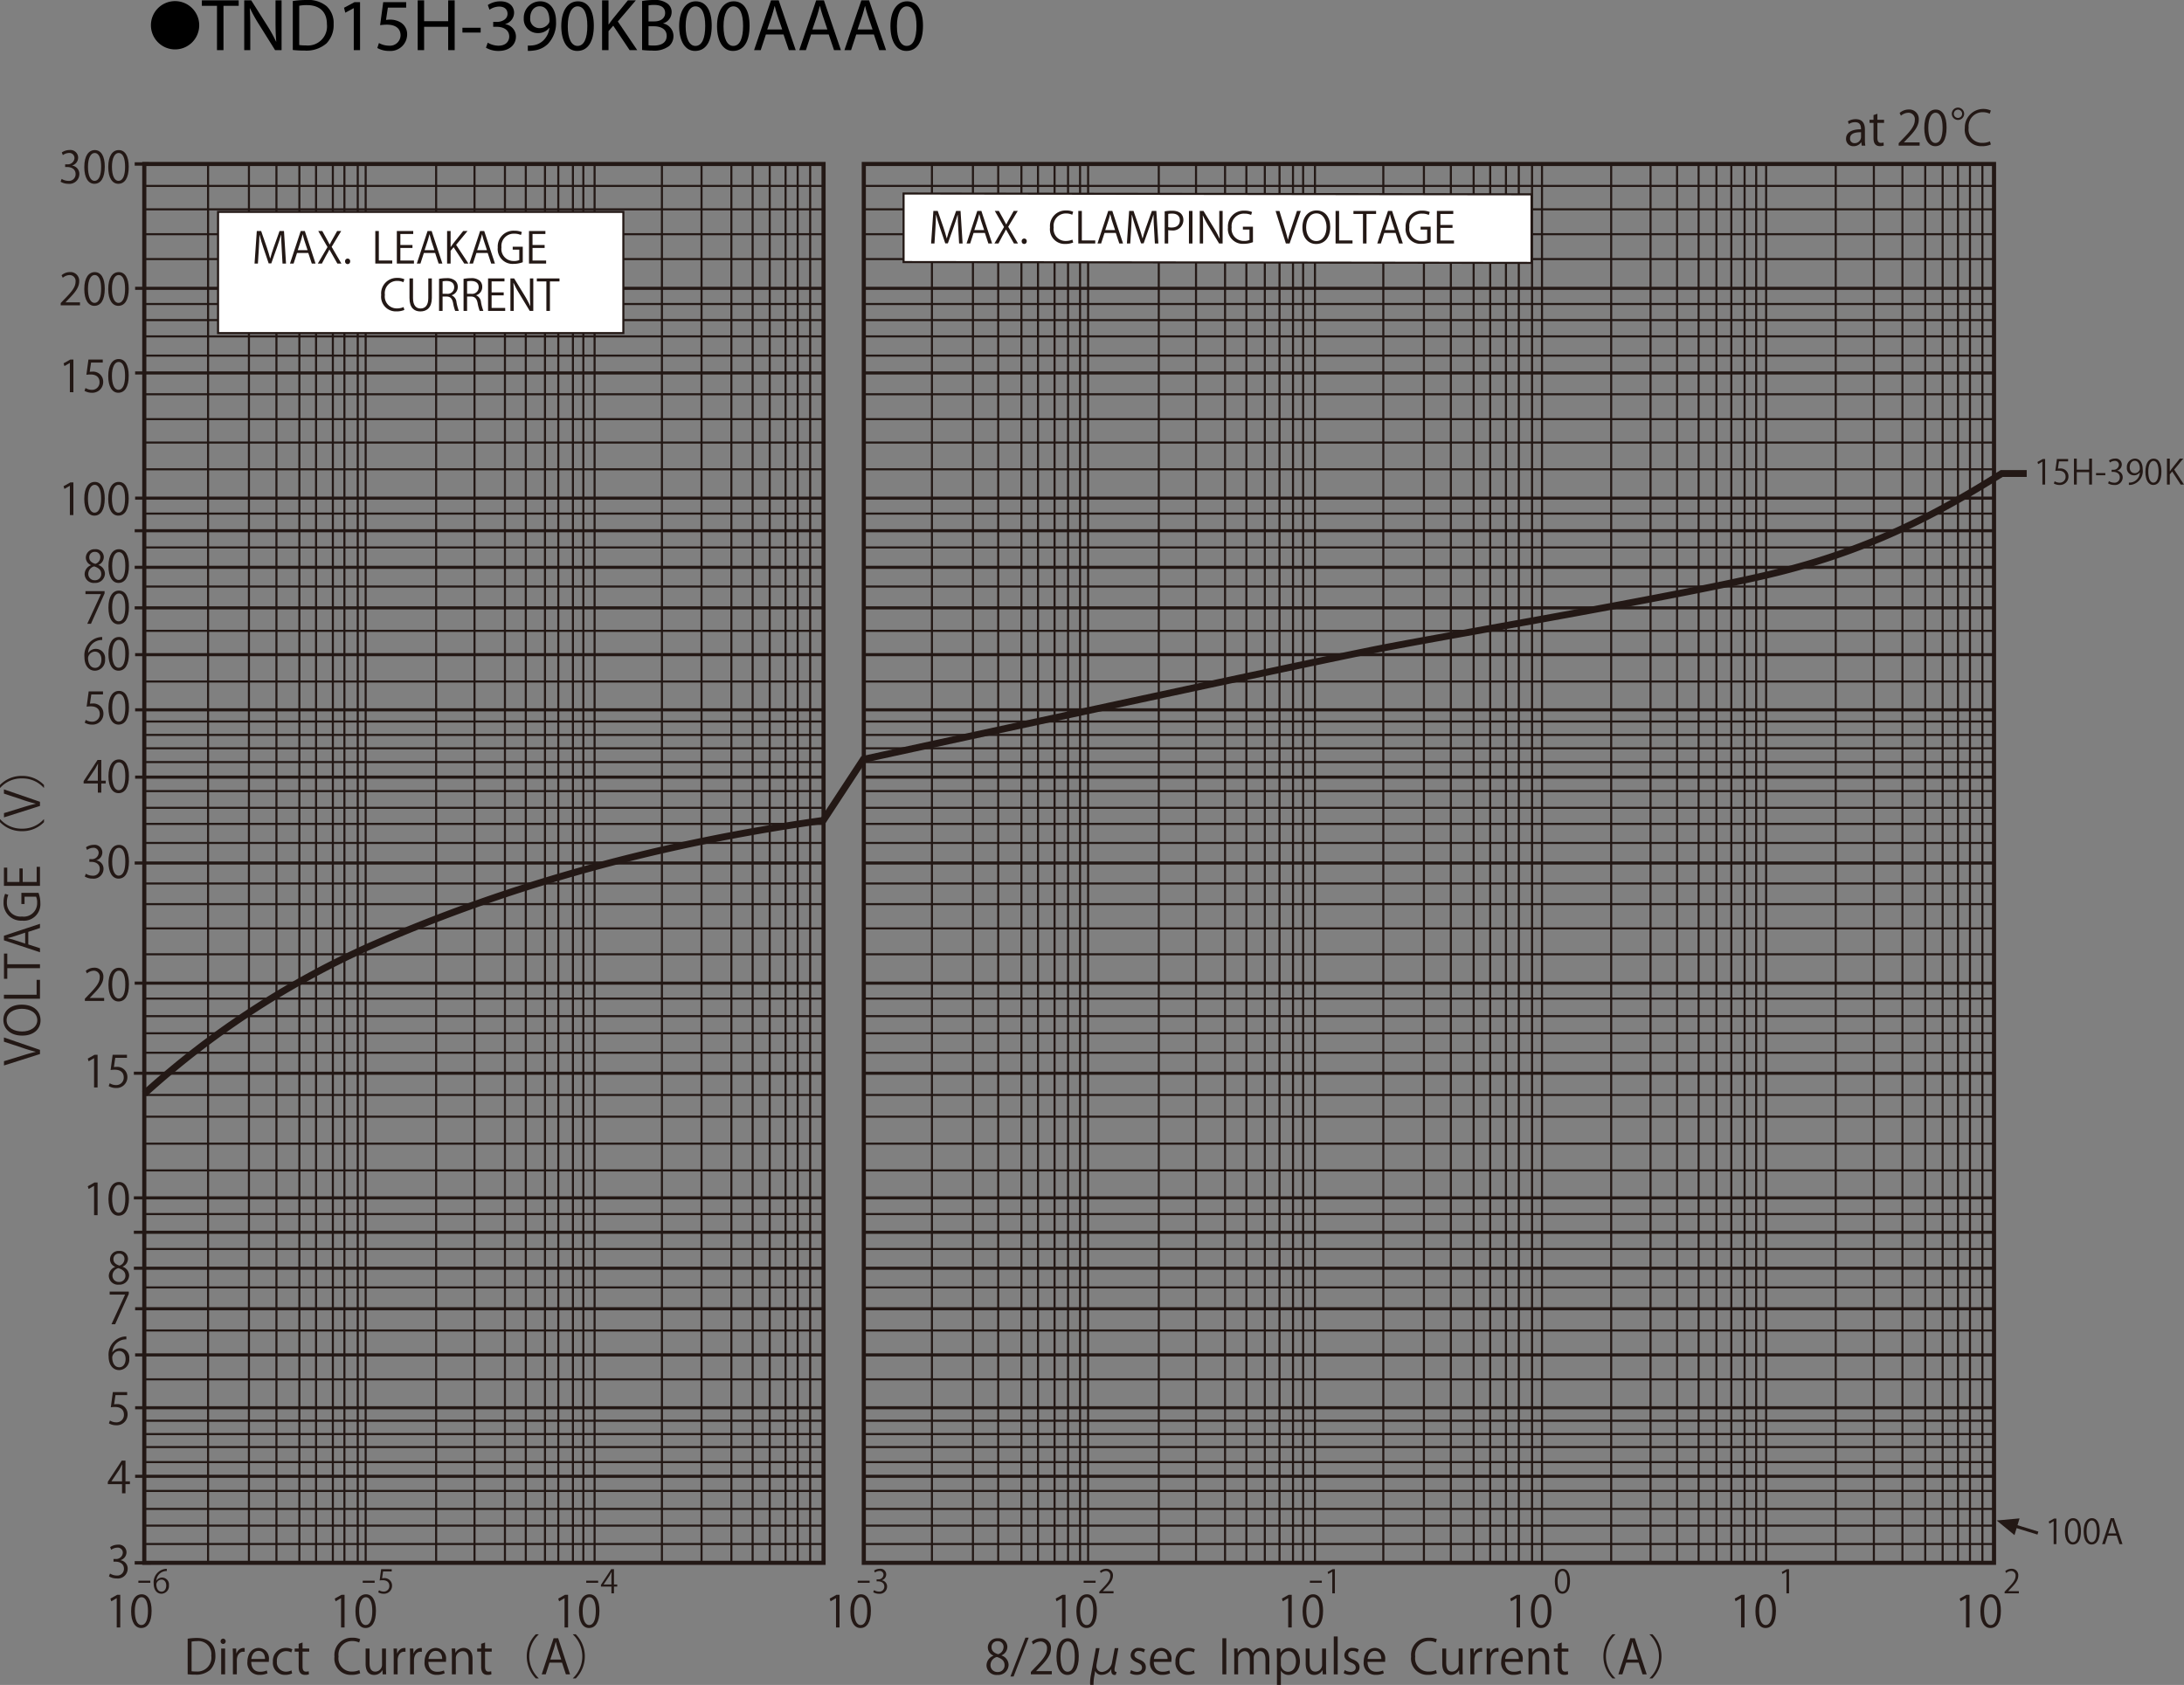 <svg id="レイヤー_1" data-name="レイヤー 1" xmlns="http://www.w3.org/2000/svg" viewBox="0 0 325.447 251.105">
  <rect x="0" y="0" width="325.447" height="251.105" fill="#808080" stroke="none"/>
  <defs>
    <style>
      .cls-1, .cls-2, .cls-3, .cls-4, .cls-6 {
        fill: none;
        stroke: #231815;
      }

      .cls-1 {
        stroke-width: 0.616px;
      }

      .cls-2 {
        stroke-width: 0.308px;
      }

      .cls-3 {
        stroke-width: 0.462px;
      }

      .cls-4 {
        stroke-width: 0.513px;
      }

      .cls-5 {
        fill: #231815;
      }

      .cls-6 {
        stroke-width: 1.026px;
      }

      .cls-7 {
        fill: #fff;
      }
    </style>
  </defs>
  <title>TND15H-390KB00AAA0_1</title>
  <g>
    <path d="M26.331,1.904A3.598,3.598,0,1,1,22.733,5.502,3.593,3.593,0,0,1,26.331,1.904Z" transform="translate(-0.243 -1.737)"/>
    <path d="M32.577,2.606H30.322V1.792H35.812v.814h-2.267V9.207h-.968Z" transform="translate(-0.243 -1.737)"/>
    <path d="M36.636,9.207V1.792h1.045l2.376,3.751a21.057,21.057,0,0,1,1.331,2.409l.022-.011c-.088-.99-.11-1.892-.11-3.047V1.792h.902V9.207h-.968l-2.354-3.763a23.522,23.522,0,0,1-1.386-2.475l-.033.011c.055.935.077,1.827.077,3.059V9.207Z" transform="translate(-0.243 -1.737)"/>
    <path d="M43.874,1.891a13.665,13.665,0,0,1,2.036-.154,4.248,4.248,0,0,1,3.003.924,3.415,3.415,0,0,1,1.045,2.662,3.923,3.923,0,0,1-1.067,2.883A4.57,4.57,0,0,1,45.612,9.273a15.418,15.418,0,0,1-1.738-.088Zm.958,6.557a6.041,6.041,0,0,0,.968.055,2.85,2.85,0,0,0,3.158-3.146c.011-1.749-.979-2.86-3.003-2.86a5.423,5.423,0,0,0-1.122.099Z" transform="translate(-0.243 -1.737)"/>
    <path d="M52.96,2.958h-.022l-1.243.671-.187-.737,1.562-.836h.825V9.207H52.96Z" transform="translate(-0.243 -1.737)"/>
    <path d="M60.77,2.87H58.041l-.275,1.837a3.826,3.826,0,0,1,.583-.044,3.023,3.023,0,0,1,1.541.385,2.039,2.039,0,0,1,1.023,1.837,2.481,2.481,0,0,1-2.663,2.442,3.505,3.505,0,0,1-1.782-.44l.242-.737a3.2,3.2,0,0,0,1.529.396,1.578,1.578,0,0,0,1.694-1.551c-.011-.924-.627-1.584-2.058-1.584a7.448,7.448,0,0,0-.99.077l.462-3.432H60.77Z" transform="translate(-0.243 -1.737)"/>
    <path d="M63.443,1.792V4.895H67.029V1.792h.968V9.207H67.029V5.73H63.443V9.207h-.958V1.792Z" transform="translate(-0.243 -1.737)"/>
    <path d="M71.869,5.874v.715H69.151V5.874Z" transform="translate(-0.243 -1.737)"/>
    <path d="M72.924,8.096a3.233,3.233,0,0,0,1.584.451c1.243,0,1.628-.792,1.617-1.386-.011-1.001-.913-1.43-1.849-1.43h-.539V5.004h.539c.704,0,1.595-.363,1.595-1.21,0-.572-.363-1.078-1.254-1.078a2.629,2.629,0,0,0-1.43.473l-.253-.704a3.4,3.4,0,0,1,1.87-.55c1.408,0,2.046.836,2.046,1.705a1.776,1.776,0,0,1-1.32,1.683V5.346a1.863,1.863,0,0,1,1.595,1.837c0,1.145-.891,2.146-2.607,2.146a3.631,3.631,0,0,1-1.859-.484Z" transform="translate(-0.243 -1.737)"/>
    <path d="M78.897,8.525a4.03,4.03,0,0,0,.781-.033,2.694,2.694,0,0,0,1.496-.693,3.14,3.14,0,0,0,.946-1.903H82.087a2.099,2.099,0,0,1-1.683.77,2.071,2.071,0,0,1-2.112-2.189,2.452,2.452,0,0,1,2.442-2.542c1.463,0,2.365,1.188,2.365,3.014a4.517,4.517,0,0,1-1.232,3.355,3.577,3.577,0,0,1-2.079.958,4.512,4.512,0,0,1-.891.055ZM79.249,4.41a1.376,1.376,0,0,0,1.375,1.519,1.601,1.601,0,0,0,1.408-.748.639.639,0,0,0,.088-.352c0-1.221-.451-2.157-1.463-2.157C79.832,2.672,79.249,3.398,79.249,4.41Z" transform="translate(-0.243 -1.737)"/>
    <path d="M88.731,5.555c0,2.431-.902,3.773-2.486,3.773-1.397,0-2.343-1.309-2.365-3.675,0-2.398,1.034-3.718,2.486-3.718C87.874,1.935,88.731,3.277,88.731,5.555Zm-3.883.11c0,1.859.572,2.916,1.452,2.916.99,0,1.463-1.155,1.463-2.981,0-1.76-.451-2.916-1.452-2.916C85.464,2.683,84.848,3.717,84.848,5.665Z" transform="translate(-0.243 -1.737)"/>
    <path d="M89.962,1.792h.958V5.368h.033c.198-.286.396-.55.583-.792L93.802,1.792h1.188L92.306,4.938,95.199,9.207H94.066L91.624,5.565l-.704.814V9.207H89.962Z" transform="translate(-0.243 -1.737)"/>
    <path d="M95.924,1.891a9.245,9.245,0,0,1,1.75-.154,3.064,3.064,0,0,1,2.035.539,1.555,1.555,0,0,1,.616,1.31,1.761,1.761,0,0,1-1.254,1.628v.022a1.912,1.912,0,0,1,1.529,1.859,1.999,1.999,0,0,1-.627,1.485,3.724,3.724,0,0,1-2.563.693,11.211,11.211,0,0,1-1.485-.088Zm.958,3.036H97.751c1.012,0,1.606-.528,1.606-1.243,0-.869-.66-1.21-1.628-1.21a4.087,4.087,0,0,0-.847.066Zm0,3.554a5.088,5.088,0,0,0,.803.044c.99,0,1.903-.363,1.903-1.441,0-1.012-.869-1.43-1.914-1.43h-.792Z" transform="translate(-0.243 -1.737)"/>
    <path d="M106.298,5.555c0,2.431-.902,3.773-2.486,3.773-1.397,0-2.343-1.309-2.365-3.675,0-2.398,1.034-3.718,2.486-3.718C105.44,1.935,106.298,3.277,106.298,5.555Zm-3.883.11c0,1.859.572,2.916,1.452,2.916.99,0,1.463-1.155,1.463-2.981,0-1.76-.451-2.916-1.452-2.916C103.031,2.683,102.415,3.717,102.415,5.665Z" transform="translate(-0.243 -1.737)"/>
    <path d="M111.941,5.555c0,2.431-.902,3.773-2.486,3.773-1.397,0-2.343-1.309-2.365-3.675,0-2.398,1.034-3.718,2.486-3.718C111.083,1.935,111.941,3.277,111.941,5.555Zm-3.883.11c0,1.859.572,2.916,1.452,2.916.99,0,1.463-1.155,1.463-2.981,0-1.76-.451-2.916-1.452-2.916C108.674,2.683,108.058,3.717,108.058,5.665Z" transform="translate(-0.243 -1.737)"/>
    <path d="M114.371,6.875l-.77,2.333h-.99l2.52-7.415h1.155l2.53,7.415h-1.023l-.792-2.333Zm2.432-.748-.726-2.134c-.165-.484-.275-.924-.385-1.353h-.022c-.11.44-.231.891-.374,1.342l-.726,2.145Z" transform="translate(-0.243 -1.737)"/>
    <path d="M121.104,6.875l-.77,2.333h-.99l2.52-7.415h1.155l2.53,7.415h-1.023l-.792-2.333Zm2.432-.748-.726-2.134c-.165-.484-.275-.924-.385-1.353h-.022c-.11.44-.231.891-.374,1.342l-.726,2.145Z" transform="translate(-0.243 -1.737)"/>
    <path d="M127.835,6.875l-.77,2.333h-.99l2.52-7.415H129.75l2.53,7.415h-1.023l-.792-2.333Zm2.432-.748L129.541,3.992c-.165-.484-.275-.924-.385-1.353h-.022c-.11.44-.231.891-.374,1.342l-.726,2.145Z" transform="translate(-0.243 -1.737)"/>
    <path d="M137.78,5.555c0,2.431-.902,3.773-2.486,3.773-1.397,0-2.343-1.309-2.365-3.675,0-2.398,1.034-3.718,2.486-3.718C136.922,1.935,137.78,3.277,137.78,5.555Zm-3.883.11c0,1.859.572,2.916,1.452,2.916.99,0,1.463-1.155,1.463-2.981,0-1.76-.451-2.916-1.452-2.916C134.513,2.683,133.896,3.717,133.896,5.665Z" transform="translate(-0.243 -1.737)"/>
  </g>
  <path class="cls-1" d="M297.379,26.174V234.644H128.961V26.174Zm-174.415,0V234.644H21.744V26.174Z" transform="translate(-0.243 -1.737)"/>
  <line class="cls-2" x1="21.501" y1="230.104" x2="122.783" y2="230.104"/>
  <line class="cls-2" x1="21.501" y1="227.363" x2="122.783" y2="227.363"/>
  <line class="cls-2" x1="21.501" y1="224.871" x2="122.783" y2="224.871"/>
  <line class="cls-2" x1="21.501" y1="222.193" x2="122.783" y2="222.193"/>
  <line class="cls-3" x1="20.135" y1="220.013" x2="122.784" y2="220.013"/>
  <line class="cls-2" x1="21.501" y1="217.896" x2="122.783" y2="217.896"/>
  <line class="cls-2" x1="21.501" y1="215.655" x2="122.783" y2="215.655"/>
  <line class="cls-2" x1="21.501" y1="213.723" x2="122.783" y2="213.723"/>
  <line class="cls-2" x1="21.501" y1="211.731" x2="122.783" y2="211.731"/>
  <line class="cls-3" x1="20.135" y1="209.799" x2="122.784" y2="209.799"/>
  <line class="cls-2" x1="21.501" y1="205.563" x2="122.783" y2="205.563"/>
  <line class="cls-3" x1="20.135" y1="201.922" x2="122.784" y2="201.922"/>
  <line class="cls-2" x1="21.501" y1="198.28" x2="122.783" y2="198.28"/>
  <line class="cls-3" x1="20.135" y1="195.042" x2="122.784" y2="195.042"/>
  <line class="cls-2" x1="21.501" y1="191.864" x2="122.783" y2="191.864"/>
  <line class="cls-3" x1="19.947" y1="189.001" x2="122.783" y2="189.001"/>
  <line class="cls-2" x1="21.501" y1="186.136" x2="122.783" y2="186.136"/>
  <line class="cls-3" x1="19.947" y1="183.644" x2="122.783" y2="183.644"/>
  <line class="cls-2" x1="21.501" y1="180.933" x2="122.783" y2="180.933"/>
  <line class="cls-3" x1="19.947" y1="178.52" x2="122.783" y2="178.52"/>
  <line class="cls-2" x1="21.501" y1="174.425" x2="122.783" y2="174.425"/>
  <line class="cls-2" x1="21.501" y1="170.439" x2="122.783" y2="170.439"/>
  <line class="cls-2" x1="21.501" y1="166.419" x2="122.783" y2="166.419"/>
  <line class="cls-2" x1="21.501" y1="163.182" x2="122.783" y2="163.182"/>
  <line class="cls-3" x1="19.947" y1="159.943" x2="122.783" y2="159.943"/>
  <line class="cls-2" x1="21.501" y1="156.89" x2="122.783" y2="156.89"/>
  <line class="cls-2" x1="21.501" y1="153.991" x2="122.783" y2="153.991"/>
  <line class="cls-2" x1="21.501" y1="151.436" x2="122.783" y2="151.436"/>
  <line class="cls-2" x1="21.501" y1="148.82" x2="122.783" y2="148.82"/>
  <line class="cls-3" x1="20.071" y1="146.516" x2="122.783" y2="146.516"/>
  <line class="cls-2" x1="21.501" y1="142.219" x2="122.783" y2="142.219"/>
  <line class="cls-2" x1="21.501" y1="138.359" x2="122.783" y2="138.359"/>
  <line class="cls-2" x1="21.501" y1="134.745" x2="122.783" y2="134.745"/>
  <line class="cls-2" x1="21.501" y1="131.666" x2="122.783" y2="131.666"/>
  <line class="cls-3" x1="20.071" y1="128.613" x2="122.783" y2="128.613"/>
  <line class="cls-2" x1="21.501" y1="125.622" x2="122.783" y2="125.622"/>
  <line class="cls-2" x1="21.501" y1="122.785" x2="122.783" y2="122.785"/>
  <line class="cls-2" x1="21.501" y1="120.39" x2="122.783" y2="120.39"/>
  <line class="cls-2" x1="21.501" y1="117.899" x2="122.783" y2="117.899"/>
  <line class="cls-3" x1="20.135" y1="115.815" x2="122.784" y2="115.815"/>
  <line class="cls-2" x1="21.501" y1="113.572" x2="122.783" y2="113.572"/>
  <line class="cls-2" x1="21.501" y1="111.517" x2="122.783" y2="111.517"/>
  <line class="cls-2" x1="21.501" y1="109.523" x2="122.783" y2="109.523"/>
  <line class="cls-2" x1="21.501" y1="107.528" x2="122.783" y2="107.528"/>
  <line class="cls-3" x1="20.135" y1="105.785" x2="122.784" y2="105.785"/>
  <line class="cls-2" x1="21.501" y1="101.567" x2="122.783" y2="101.567"/>
  <line class="cls-3" x1="20.135" y1="97.564" x2="122.784" y2="97.564"/>
  <line class="cls-2" x1="21.501" y1="94.013" x2="122.783" y2="94.013"/>
  <line class="cls-3" x1="20.071" y1="90.588" x2="122.783" y2="90.588"/>
  <line class="cls-2" x1="21.501" y1="87.412" x2="122.783" y2="87.412"/>
  <line class="cls-3" x1="20.071" y1="84.547" x2="122.783" y2="84.547"/>
  <line class="cls-2" x1="21.501" y1="81.586" x2="122.783" y2="81.586"/>
  <line class="cls-3" x1="20.071" y1="79.096" x2="122.783" y2="79.096"/>
  <line class="cls-2" x1="21.501" y1="76.542" x2="122.783" y2="76.542"/>
  <line class="cls-3" x1="20.135" y1="74.237" x2="122.784" y2="74.237"/>
  <line class="cls-2" x1="21.501" y1="69.94" x2="122.783" y2="69.94"/>
  <line class="cls-2" x1="21.501" y1="65.953" x2="122.783" y2="65.953"/>
  <line class="cls-2" x1="21.501" y1="62.465" x2="122.783" y2="62.465"/>
  <line class="cls-2" x1="21.501" y1="58.757" x2="122.783" y2="58.757"/>
  <line class="cls-3" x1="20.135" y1="55.58" x2="122.784" y2="55.58"/>
  <line class="cls-2" x1="21.501" y1="52.998" x2="122.783" y2="52.998"/>
  <line class="cls-2" x1="21.501" y1="50.132" x2="122.783" y2="50.132"/>
  <line class="cls-2" x1="21.501" y1="47.703" x2="122.783" y2="47.703"/>
  <line class="cls-2" x1="21.501" y1="45.307" x2="122.783" y2="45.307"/>
  <line class="cls-2" x1="128.686" y1="230.105" x2="297.104" y2="230.105"/>
  <line class="cls-2" x1="128.686" y1="227.364" x2="297.104" y2="227.364"/>
  <line class="cls-2" x1="128.686" y1="224.872" x2="297.104" y2="224.872"/>
  <line class="cls-2" x1="128.686" y1="222.194" x2="297.104" y2="222.194"/>
  <line class="cls-3" x1="128.686" y1="220.013" x2="297.104" y2="220.013"/>
  <line class="cls-2" x1="128.686" y1="217.896" x2="297.104" y2="217.896"/>
  <line class="cls-2" x1="128.686" y1="215.655" x2="297.104" y2="215.655"/>
  <line class="cls-2" x1="128.686" y1="213.723" x2="297.104" y2="213.723"/>
  <line class="cls-2" x1="128.686" y1="211.731" x2="297.104" y2="211.731"/>
  <line class="cls-3" x1="128.686" y1="209.799" x2="297.104" y2="209.799"/>
  <line class="cls-2" x1="128.686" y1="205.563" x2="297.104" y2="205.563"/>
  <line class="cls-3" x1="128.686" y1="201.922" x2="297.104" y2="201.922"/>
  <line class="cls-2" x1="128.686" y1="198.28" x2="297.104" y2="198.28"/>
  <line class="cls-3" x1="128.686" y1="195.042" x2="297.104" y2="195.042"/>
  <line class="cls-2" x1="128.686" y1="191.864" x2="297.104" y2="191.864"/>
  <line class="cls-3" x1="128.686" y1="189.001" x2="297.104" y2="189.001"/>
  <line class="cls-2" x1="128.686" y1="186.136" x2="297.104" y2="186.136"/>
  <line class="cls-3" x1="128.686" y1="183.644" x2="297.104" y2="183.644"/>
  <line class="cls-2" x1="128.686" y1="180.933" x2="297.104" y2="180.933"/>
  <line class="cls-3" x1="128.686" y1="178.52" x2="297.104" y2="178.52"/>
  <line class="cls-2" x1="128.686" y1="174.425" x2="297.104" y2="174.425"/>
  <line class="cls-2" x1="128.686" y1="170.439" x2="297.104" y2="170.439"/>
  <line class="cls-2" x1="128.686" y1="166.419" x2="297.104" y2="166.419"/>
  <line class="cls-2" x1="128.686" y1="163.182" x2="297.104" y2="163.182"/>
  <line class="cls-3" x1="128.686" y1="159.943" x2="297.104" y2="159.943"/>
  <line class="cls-2" x1="128.686" y1="156.89" x2="297.104" y2="156.89"/>
  <line class="cls-2" x1="128.686" y1="153.991" x2="297.104" y2="153.991"/>
  <line class="cls-2" x1="128.686" y1="151.436" x2="297.104" y2="151.436"/>
  <line class="cls-2" x1="128.686" y1="148.82" x2="297.104" y2="148.82"/>
  <line class="cls-3" x1="128.686" y1="146.516" x2="297.104" y2="146.516"/>
  <line class="cls-2" x1="128.686" y1="142.219" x2="297.104" y2="142.219"/>
  <line class="cls-2" x1="128.686" y1="138.359" x2="297.104" y2="138.359"/>
  <line class="cls-2" x1="128.686" y1="134.745" x2="297.104" y2="134.745"/>
  <line class="cls-2" x1="128.686" y1="131.666" x2="297.104" y2="131.666"/>
  <line class="cls-3" x1="128.686" y1="128.613" x2="297.104" y2="128.613"/>
  <line class="cls-2" x1="128.686" y1="125.622" x2="297.104" y2="125.622"/>
  <line class="cls-2" x1="128.686" y1="122.785" x2="297.104" y2="122.785"/>
  <line class="cls-2" x1="128.686" y1="120.39" x2="297.104" y2="120.39"/>
  <line class="cls-2" x1="128.686" y1="117.899" x2="297.104" y2="117.899"/>
  <line class="cls-3" x1="128.686" y1="115.815" x2="297.104" y2="115.815"/>
  <line class="cls-2" x1="128.686" y1="113.572" x2="297.104" y2="113.572"/>
  <line class="cls-2" x1="128.686" y1="111.517" x2="297.104" y2="111.517"/>
  <line class="cls-2" x1="128.686" y1="109.523" x2="297.104" y2="109.523"/>
  <line class="cls-2" x1="128.686" y1="107.528" x2="297.104" y2="107.528"/>
  <line class="cls-3" x1="128.686" y1="105.785" x2="297.104" y2="105.785"/>
  <line class="cls-2" x1="128.686" y1="101.567" x2="297.104" y2="101.567"/>
  <line class="cls-3" x1="128.686" y1="97.564" x2="297.104" y2="97.564"/>
  <line class="cls-2" x1="128.686" y1="94.013" x2="297.104" y2="94.013"/>
  <line class="cls-3" x1="128.686" y1="90.588" x2="297.104" y2="90.588"/>
  <line class="cls-2" x1="128.686" y1="87.412" x2="297.104" y2="87.412"/>
  <line class="cls-3" x1="128.686" y1="84.547" x2="297.104" y2="84.547"/>
  <line class="cls-2" x1="128.686" y1="81.586" x2="297.104" y2="81.586"/>
  <line class="cls-3" x1="128.686" y1="79.096" x2="297.104" y2="79.096"/>
  <line class="cls-2" x1="128.686" y1="76.542" x2="297.104" y2="76.542"/>
  <line class="cls-3" x1="128.686" y1="74.237" x2="297.104" y2="74.237"/>
  <line class="cls-2" x1="128.686" y1="69.94" x2="297.104" y2="69.94"/>
  <line class="cls-2" x1="128.686" y1="65.953" x2="297.104" y2="65.953"/>
  <line class="cls-2" x1="128.686" y1="62.465" x2="297.104" y2="62.465"/>
  <line class="cls-2" x1="128.686" y1="58.757" x2="297.104" y2="58.757"/>
  <line class="cls-3" x1="128.686" y1="55.58" x2="297.104" y2="55.58"/>
  <line class="cls-2" x1="128.686" y1="52.998" x2="297.104" y2="52.998"/>
  <line class="cls-2" x1="128.686" y1="50.132" x2="297.104" y2="50.132"/>
  <line class="cls-2" x1="128.686" y1="47.703" x2="297.104" y2="47.703"/>
  <line class="cls-2" x1="128.686" y1="45.307" x2="297.104" y2="45.307"/>
  <line class="cls-3" x1="20.135" y1="42.968" x2="122.784" y2="42.968"/>
  <line class="cls-3" x1="128.839" y1="42.968" x2="297.105" y2="42.968"/>
  <line class="cls-2" x1="21.501" y1="38.61" x2="122.783" y2="38.61"/>
  <line class="cls-2" x1="21.501" y1="34.904" x2="122.783" y2="34.904"/>
  <line class="cls-2" x1="21.501" y1="31.198" x2="122.783" y2="31.198"/>
  <line class="cls-2" x1="21.501" y1="27.707" x2="122.783" y2="27.707"/>
  <line class="cls-2" x1="128.748" y1="38.609" x2="297.104" y2="38.609"/>
  <line class="cls-2" x1="128.748" y1="34.903" x2="297.104" y2="34.903"/>
  <line class="cls-2" x1="128.748" y1="31.196" x2="297.104" y2="31.196"/>
  <line class="cls-2" x1="128.748" y1="27.706" x2="297.104" y2="27.706"/>
  <line class="cls-4" x1="20.071" y1="24.437" x2="22.183" y2="24.437"/>
  <line class="cls-4" x1="20.071" y1="232.908" x2="22.496" y2="232.908"/>
  <line class="cls-2" x1="31.005" y1="232.969" x2="31.005" y2="24.437"/>
  <line class="cls-2" x1="37.095" y1="232.969" x2="37.095" y2="24.437"/>
  <line class="cls-2" x1="41.193" y1="232.969" x2="41.193" y2="24.437"/>
  <line class="cls-2" x1="44.612" y1="232.969" x2="44.612" y2="24.437"/>
  <line class="cls-2" x1="47.097" y1="232.969" x2="47.097" y2="24.437"/>
  <line class="cls-2" x1="49.599" y1="232.969" x2="49.599" y2="24.437"/>
  <line class="cls-2" x1="51.322" y1="232.969" x2="51.322" y2="24.437"/>
  <line class="cls-2" x1="53.31" y1="232.969" x2="53.31" y2="24.437"/>
  <line class="cls-2" x1="54.49" y1="232.969" x2="54.49" y2="24.437"/>
  <line class="cls-2" x1="64.991" y1="232.969" x2="64.991" y2="24.437"/>
  <line class="cls-2" x1="70.709" y1="232.969" x2="70.709" y2="24.437"/>
  <line class="cls-2" x1="75.243" y1="232.969" x2="75.243" y2="24.437"/>
  <line class="cls-2" x1="78.351" y1="232.969" x2="78.351" y2="24.437"/>
  <line class="cls-2" x1="81.21" y1="232.969" x2="81.21" y2="24.437"/>
  <line class="cls-2" x1="83.196" y1="232.969" x2="83.196" y2="24.437"/>
  <line class="cls-2" x1="85.373" y1="232.969" x2="85.373" y2="24.437"/>
  <line class="cls-2" x1="86.926" y1="232.969" x2="86.926" y2="24.437"/>
  <line class="cls-2" x1="88.602" y1="232.969" x2="88.602" y2="24.437"/>
  <line class="cls-2" x1="98.635" y1="232.969" x2="98.635" y2="24.437"/>
  <line class="cls-2" x1="104.539" y1="232.969" x2="104.539" y2="24.437"/>
  <line class="cls-2" x1="108.985" y1="232.969" x2="108.985" y2="24.437"/>
  <line class="cls-2" x1="112.152" y1="232.969" x2="112.152" y2="24.437"/>
  <line class="cls-2" x1="114.7" y1="232.969" x2="114.7" y2="24.437"/>
  <line class="cls-2" x1="117.061" y1="232.969" x2="117.061" y2="24.437"/>
  <line class="cls-2" x1="118.863" y1="232.969" x2="118.863" y2="24.437"/>
  <line class="cls-2" x1="120.728" y1="232.969" x2="120.728" y2="24.437"/>
  <line class="cls-2" x1="138.871" y1="232.969" x2="138.871" y2="24.437"/>
  <line class="cls-2" x1="144.982" y1="232.969" x2="144.982" y2="24.437"/>
  <line class="cls-2" x1="148.748" y1="232.969" x2="148.748" y2="24.437"/>
  <line class="cls-2" x1="152.207" y1="232.969" x2="152.207" y2="24.437"/>
  <line class="cls-2" x1="154.675" y1="232.969" x2="154.675" y2="24.437"/>
  <line class="cls-2" x1="157.145" y1="232.969" x2="157.145" y2="24.437"/>
  <line class="cls-2" x1="159.155" y1="232.969" x2="159.155" y2="24.437"/>
  <line class="cls-2" x1="160.946" y1="232.969" x2="160.946" y2="24.437"/>
  <line class="cls-2" x1="162.145" y1="232.969" x2="162.145" y2="24.437"/>
  <line class="cls-2" x1="172.674" y1="232.969" x2="172.674" y2="24.437"/>
  <line class="cls-2" x1="178.224" y1="232.969" x2="178.224" y2="24.437"/>
  <line class="cls-2" x1="182.55" y1="232.969" x2="182.55" y2="24.437"/>
  <line class="cls-2" x1="185.728" y1="232.969" x2="185.728" y2="24.437"/>
  <line class="cls-2" x1="188.476" y1="232.969" x2="188.476" y2="24.437"/>
  <line class="cls-2" x1="190.667" y1="232.969" x2="190.667" y2="24.437"/>
  <line class="cls-2" x1="192.674" y1="232.969" x2="192.674" y2="24.437"/>
  <line class="cls-2" x1="194.185" y1="232.969" x2="194.185" y2="24.437"/>
  <line class="cls-2" x1="195.947" y1="232.969" x2="195.947" y2="24.437"/>
  <line class="cls-2" x1="206.134" y1="232.969" x2="206.134" y2="24.437"/>
  <line class="cls-2" x1="212.183" y1="232.969" x2="212.183" y2="24.437"/>
  <line class="cls-2" x1="216.198" y1="232.969" x2="216.198" y2="24.437"/>
  <line class="cls-2" x1="219.594" y1="232.969" x2="219.594" y2="24.437"/>
  <line class="cls-2" x1="222.062" y1="232.969" x2="222.062" y2="24.437"/>
  <line class="cls-2" x1="224.408" y1="232.969" x2="224.408" y2="24.437"/>
  <line class="cls-2" x1="226.322" y1="232.969" x2="226.322" y2="24.437"/>
  <line class="cls-2" x1="228.297" y1="232.969" x2="228.297" y2="24.437"/>
  <line class="cls-2" x1="229.78" y1="232.969" x2="229.78" y2="24.437"/>
  <line class="cls-2" x1="240.088" y1="232.969" x2="240.088" y2="24.437"/>
  <line class="cls-2" x1="245.955" y1="232.969" x2="245.955" y2="24.437"/>
  <line class="cls-2" x1="249.906" y1="232.969" x2="249.906" y2="24.437"/>
  <line class="cls-2" x1="253.116" y1="232.969" x2="253.116" y2="24.437"/>
  <line class="cls-2" x1="255.771" y1="232.969" x2="255.771" y2="24.437"/>
  <line class="cls-2" x1="257.993" y1="232.969" x2="257.993" y2="24.437"/>
  <line class="cls-2" x1="259.968" y1="232.969" x2="259.968" y2="24.437"/>
  <line class="cls-2" x1="261.698" y1="232.969" x2="261.698" y2="24.437"/>
  <line class="cls-2" x1="263.18" y1="232.969" x2="263.18" y2="24.437"/>
  <line class="cls-2" x1="273.551" y1="232.969" x2="273.551" y2="24.437"/>
  <line class="cls-2" x1="279.232" y1="232.969" x2="279.232" y2="24.437"/>
  <line class="cls-2" x1="283.491" y1="232.969" x2="283.491" y2="24.437"/>
  <line class="cls-2" x1="286.887" y1="232.969" x2="286.887" y2="24.437"/>
  <line class="cls-2" x1="289.48" y1="232.969" x2="289.48" y2="24.437"/>
  <line class="cls-2" x1="291.765" y1="232.969" x2="291.765" y2="24.437"/>
  <line class="cls-2" x1="293.555" y1="232.969" x2="293.555" y2="24.437"/>
  <line class="cls-2" x1="295.406" y1="232.969" x2="295.406" y2="24.437"/>
  <line class="cls-3" x1="303.679" y1="228.477" x2="299.897" y2="227.31"/>
  <polyline class="cls-5" points="300.943 226.285 297.537 226.598 300.189 228.777 300.943 226.285"/>
  <path class="cls-6" d="M21.771,164.729a128.444,128.444,0,0,1,32.954-21.705c19.387-8.595,41.633-15.294,68.204-19.03l5.964-9.094s66.385-14.45,77.321-16.569c10.937-2.116,42.749-7.502,57.165-10.865,15.158-3.536,25.352-9.032,35.148-15.166h3.727" transform="translate(-0.243 -1.737)"/>
  <g>
    <path class="cls-5" d="M304.588,73.95V70.541h-.011l-.623.361-.101-.315.785-.442h.359V73.95Z" transform="translate(-0.243 -1.737)"/>
    <path class="cls-5" d="M308.421,70.145v.351h-1.362l-.157,1.077a2.07,2.07,0,0,1,.294-.021,1.169,1.169,0,0,1,1.276,1.169,1.258,1.258,0,0,1-1.307,1.291,1.688,1.688,0,0,1-.872-.224l.122-.33a1.406,1.406,0,0,0,.75.213.862.862,0,0,0,.881-.899c0-.523-.334-.889-1.043-.889a3.002,3.002,0,0,0-.486.036l.237-1.773Z" transform="translate(-0.243 -1.737)"/>
    <path class="cls-5" d="M311.976,73.95h-.42V72.101h-1.845V73.95H309.291V70.084h.42v1.651h1.845V70.084h.42Z" transform="translate(-0.243 -1.737)"/>
    <path class="cls-5" d="M312.583,72.238h1.384v.325H312.583Z" transform="translate(-0.243 -1.737)"/>
    <path class="cls-5" d="M315.732,71.892a.974.974,0,0,1,.825.986,1.147,1.147,0,0,1-1.286,1.133,1.671,1.671,0,0,1-.896-.244l.126-.325a1.508,1.508,0,0,0,.775.229.771.771,0,0,0,.846-.798c0-.559-.471-.813-.968-.813h-.248v-.315h.248a.777.777,0,0,0,.836-.707.586.586,0,0,0-.653-.615,1.241,1.241,0,0,0-.693.249l-.127-.31a1.586,1.586,0,0,1,.901-.285.896.896,0,0,1,1.003.899.959.959,0,0,1-.688.899Z" transform="translate(-0.243 -1.737)"/>
    <path class="cls-5" d="M319.095,72.151a1.071,1.071,0,0,1-.871.422,1.058,1.058,0,0,1-1.049-1.153,1.247,1.247,0,0,1,1.2-1.336c.709,0,1.16.62,1.16,1.59a2.085,2.085,0,0,1-1.61,2.297,2.223,2.223,0,0,1-.451.035v-.351a1.859,1.859,0,0,0,.39-.025,1.551,1.551,0,0,0,1.246-1.479Zm-1.494-.757c0,.513.288.858.724.858a.763.763,0,0,0,.785-.62c0-.732-.268-1.225-.77-1.225C317.899,70.409,317.601,70.825,317.601,71.395Z" transform="translate(-0.243 -1.737)"/>
    <path class="cls-5" d="M319.939,72.06c0-1.332.517-1.977,1.226-1.977.72,0,1.16.681,1.16,1.926,0,1.321-.461,2.002-1.216,2.002C320.42,74.011,319.939,73.33,319.939,72.06Zm1.96-.031c0-.95-.228-1.605-.76-1.605-.451,0-.771.604-.771,1.605s.279,1.636.755,1.636C321.687,73.666,321.899,72.934,321.899,72.029Z" transform="translate(-0.243 -1.737)"/>
  </g>
  <path class="cls-5" d="M325.69,73.949h-.497l-1.261-1.941-.36.422v1.519h-.42V70.077h.42v1.891h.021c.097-.147.203-.29.299-.417l1.176-1.474h.517l-1.357,1.646Z" transform="translate(-0.243 -1.737)"/>
  <g>
    <path class="cls-5" d="M306.266,231.856v-3.409h-.011l-.623.36-.101-.314.785-.442h.359v3.806Z" transform="translate(-0.243 -1.737)"/>
    <path class="cls-5" d="M307.945,229.966c0-1.331.518-1.977,1.227-1.977.719,0,1.16.682,1.16,1.926,0,1.321-.461,2.002-1.216,2.002C308.427,231.917,307.945,231.236,307.945,229.966Zm1.961-.03c0-.95-.228-1.605-.76-1.605-.451,0-.77.604-.77,1.605s.279,1.637.755,1.637C309.693,231.572,309.906,230.84,309.906,229.936Z" transform="translate(-0.243 -1.737)"/>
    <path class="cls-5" d="M310.74,229.966c0-1.331.518-1.977,1.227-1.977.719,0,1.16.682,1.16,1.926,0,1.321-.461,2.002-1.216,2.002C311.222,231.917,310.74,231.236,310.74,229.966Zm1.961-.03c0-.95-.228-1.605-.76-1.605-.451,0-.771.604-.771,1.605s.279,1.637.755,1.637C312.488,231.572,312.701,230.84,312.701,229.936Z" transform="translate(-0.243 -1.737)"/>
    <path class="cls-5" d="M316.524,231.856h-.445l-.416-1.255h-1.342l-.405,1.255h-.431l1.276-3.872h.486Zm-.947-1.591-.38-1.147c-.081-.265-.146-.509-.197-.737h-.016c-.051.233-.121.478-.192.722l-.385,1.163Z" transform="translate(-0.243 -1.737)"/>
  </g>
  <g>
    <path class="cls-5" d="M293.204,244.279V239.918h-.014l-.798.461-.129-.402,1.005-.566h.46v4.869Z" transform="translate(-0.243 -1.737)"/>
    <path class="cls-5" d="M295.349,241.861c0-1.703.661-2.528,1.569-2.528.921,0,1.484.871,1.484,2.463,0,1.69-.59,2.562-1.556,2.562C295.964,244.357,295.349,243.486,295.349,241.861Zm2.51-.039c0-1.216-.292-2.054-.974-2.054-.577,0-.985.773-.985,2.054s.356,2.093.967,2.093C297.586,243.915,297.858,242.979,297.858,241.822Z" transform="translate(-0.243 -1.737)"/>
  </g>
  <path class="cls-5" d="M301.082,239.194h-2.123v-.245l.351-.37c.853-.865,1.283-1.389,1.283-1.976a.648.648,0,0,0-.685-.74,1.201,1.201,0,0,0-.719.298l-.134-.278a1.397,1.397,0,0,1,.929-.351.958.958,0,0,1,1.012,1.023c0,.678-.475,1.254-1.218,2.004l-.282.298v.01H301.082Z" transform="translate(-0.243 -1.737)"/>
  <g>
    <path class="cls-5" d="M259.684,244.279V239.918h-.014l-.798.461-.129-.402,1.005-.566h.46v4.869Z" transform="translate(-0.243 -1.737)"/>
    <path class="cls-5" d="M261.828,241.861c0-1.703.661-2.528,1.569-2.528.921,0,1.484.871,1.484,2.463,0,1.69-.59,2.562-1.556,2.562C262.443,244.357,261.828,243.486,261.828,241.861Zm2.51-.039c0-1.216-.292-2.054-.974-2.054-.577,0-.985.773-.985,2.054s.356,2.093.967,2.093C264.065,243.915,264.338,242.979,264.338,241.822Z" transform="translate(-0.243 -1.737)"/>
  </g>
  <path class="cls-5" d="M266.45,239.194v-3.226h-.01l-.59.342-.096-.298.743-.418h.34v3.6Z" transform="translate(-0.243 -1.737)"/>
  <g>
    <path class="cls-5" d="M226.228,244.279V239.918h-.014l-.798.461-.129-.402,1.005-.566h.46v4.869Z" transform="translate(-0.243 -1.737)"/>
    <path class="cls-5" d="M228.372,241.861c0-1.703.661-2.528,1.569-2.528.921,0,1.484.871,1.484,2.463,0,1.69-.59,2.562-1.556,2.562C228.987,244.357,228.372,243.486,228.372,241.861Zm2.51-.039c0-1.216-.292-2.054-.974-2.054-.577,0-.985.773-.985,2.054s.356,2.093.967,2.093C230.609,243.915,230.882,242.979,230.882,241.822Z" transform="translate(-0.243 -1.737)"/>
  </g>
  <path class="cls-5" d="M231.938,237.405c0-1.259.489-1.87,1.16-1.87.68,0,1.097.645,1.097,1.822,0,1.25-.436,1.894-1.149,1.894C232.394,239.251,231.938,238.607,231.938,237.405Zm1.854-.028c0-.899-.216-1.52-.719-1.52-.427,0-.729.572-.729,1.52,0,.946.264,1.547.714,1.547C233.592,238.924,233.793,238.232,233.793,237.377Z" transform="translate(-0.243 -1.737)"/>
  <g>
    <path class="cls-5" d="M192.204,244.279V239.918h-.014l-.798.461-.129-.402,1.005-.566h.46v4.869Z" transform="translate(-0.243 -1.737)"/>
    <path class="cls-5" d="M194.349,241.861c0-1.703.661-2.528,1.569-2.528.921,0,1.484.871,1.484,2.463,0,1.69-.59,2.562-1.556,2.562C194.964,244.357,194.349,243.486,194.349,241.861Zm2.51-.039c0-1.216-.292-2.054-.974-2.054-.577,0-.985.773-.985,2.054s.356,2.093.967,2.093C196.586,243.915,196.858,242.979,196.858,241.822Z" transform="translate(-0.243 -1.737)"/>
  </g>
  <g>
    <path class="cls-5" d="M195.433,237.306H197.21v.317h-1.777Z" transform="translate(-0.243 -1.737)"/>
    <path class="cls-5" d="M198.772,239.194v-3.226h-.01l-.59.342-.096-.298.743-.418h.34v3.6Z" transform="translate(-0.243 -1.737)"/>
  </g>
  <g>
    <path class="cls-5" d="M158.496,244.279V239.918h-.014l-.798.461-.129-.402,1.005-.566h.46v4.869Z" transform="translate(-0.243 -1.737)"/>
    <path class="cls-5" d="M160.641,241.861c0-1.703.661-2.528,1.569-2.528.921,0,1.484.871,1.484,2.463,0,1.69-.59,2.562-1.556,2.562C161.256,244.357,160.641,243.486,160.641,241.861Zm2.51-.039c0-1.216-.292-2.054-.974-2.054-.577,0-.985.773-.985,2.054s.356,2.093.967,2.093C162.878,243.915,163.15,242.979,163.15,241.822Z" transform="translate(-0.243 -1.737)"/>
  </g>
  <g>
    <path class="cls-5" d="M161.725,237.306H163.502v.317h-1.777Z" transform="translate(-0.243 -1.737)"/>
    <path class="cls-5" d="M166.176,239.194h-2.123v-.245l.351-.37c.853-.865,1.283-1.389,1.283-1.976a.648.648,0,0,0-.685-.74,1.201,1.201,0,0,0-.719.298l-.134-.278a1.397,1.397,0,0,1,.929-.351.958.958,0,0,1,1.012,1.023c0,.678-.475,1.254-1.218,2.004l-.282.298v.01h1.586Z" transform="translate(-0.243 -1.737)"/>
  </g>
  <g>
    <path class="cls-5" d="M124.82,244.279V239.918h-.014l-.798.461-.129-.402,1.005-.566h.46v4.869Z" transform="translate(-0.243 -1.737)"/>
    <path class="cls-5" d="M126.965,241.861c0-1.703.661-2.528,1.569-2.528.921,0,1.484.871,1.484,2.463,0,1.69-.59,2.562-1.556,2.562C127.58,244.357,126.965,243.486,126.965,241.861Zm2.51-.039c0-1.216-.292-2.054-.974-2.054-.577,0-.985.773-.985,2.054s.356,2.093.967,2.093C129.202,243.915,129.475,242.979,129.475,241.822Z" transform="translate(-0.243 -1.737)"/>
  </g>
  <g>
    <path class="cls-5" d="M128.053,237.306h1.777v.317h-1.777Z" transform="translate(-0.243 -1.737)"/>
    <path class="cls-5" d="M131.651,237.248a.92.92,0,0,1,.78.932,1.086,1.086,0,0,1-1.217,1.072,1.581,1.581,0,0,1-.848-.23l.119-.308a1.435,1.435,0,0,0,.733.216.729.729,0,0,0,.8-.754c0-.529-.445-.77-.915-.77h-.234v-.298h.234a.736.736,0,0,0,.791-.668.555.555,0,0,0-.618-.582,1.177,1.177,0,0,0-.656.235l-.12-.293a1.497,1.497,0,0,1,.853-.269.848.848,0,0,1,.949.851.909.909,0,0,1-.651.851Z" transform="translate(-0.243 -1.737)"/>
  </g>
  <g>
    <path class="cls-5" d="M84.371,244.279V239.918h-.014l-.798.461-.129-.402,1.005-.566h.46v4.869Z" transform="translate(-0.243 -1.737)"/>
    <path class="cls-5" d="M86.516,241.861c0-1.703.661-2.528,1.569-2.528.921,0,1.484.871,1.484,2.463,0,1.69-.59,2.562-1.556,2.562C87.131,244.357,86.516,243.486,86.516,241.861Zm2.51-.039c0-1.216-.292-2.054-.974-2.054-.577,0-.985.773-.985,2.054s.356,2.093.967,2.093C88.753,243.915,89.025,242.979,89.025,241.822Z" transform="translate(-0.243 -1.737)"/>
  </g>
  <g>
    <path class="cls-5" d="M87.6,237.306h1.777v.317H87.6Z" transform="translate(-0.243 -1.737)"/>
    <path class="cls-5" d="M91.734,239.194h-.379v-1.01H89.789v-.254l1.533-2.336h.412V237.877h.488v.308h-.488Zm-1.543-1.317h1.164v-1.278c0-.197.01-.389.02-.576h-.02c-.109.221-.196.374-.287.538l-.877,1.308Z" transform="translate(-0.243 -1.737)"/>
  </g>
  <g>
    <path class="cls-5" d="M51.065,244.279V239.918h-.014l-.798.461-.129-.402,1.005-.566h.46v4.869Z" transform="translate(-0.243 -1.737)"/>
    <path class="cls-5" d="M53.21,241.861c0-1.703.661-2.528,1.569-2.528.921,0,1.484.871,1.484,2.463,0,1.69-.59,2.562-1.556,2.562C53.825,244.357,53.21,243.486,53.21,241.861Zm2.51-.039c0-1.216-.292-2.054-.974-2.054-.577,0-.985.773-.985,2.054s.356,2.093.967,2.093C55.447,243.915,55.72,242.979,55.72,241.822Z" transform="translate(-0.243 -1.737)"/>
  </g>
  <g>
    <path class="cls-5" d="M54.294,237.306h1.777v.317H54.294Z" transform="translate(-0.243 -1.737)"/>
    <path class="cls-5" d="M58.615,235.595v.331H57.327l-.148,1.02a1.938,1.938,0,0,1,.277-.02,1.106,1.106,0,0,1,1.207,1.105,1.19,1.19,0,0,1-1.235,1.221,1.585,1.585,0,0,1-.824-.212l.115-.312a1.329,1.329,0,0,0,.709.201.815.815,0,0,0,.833-.851c0-.495-.315-.841-.986-.841a2.946,2.946,0,0,0-.46.033l.225-1.677Z" transform="translate(-0.243 -1.737)"/>
  </g>
  <g>
    <path class="cls-5" d="M17.637,244.279V239.918h-.014l-.798.461-.129-.402,1.005-.566h.46v4.869Z" transform="translate(-0.243 -1.737)"/>
    <path class="cls-5" d="M19.781,241.861c0-1.703.661-2.528,1.569-2.528.921,0,1.484.871,1.484,2.463,0,1.69-.59,2.562-1.556,2.562C20.396,244.357,19.781,243.486,19.781,241.861Zm2.51-.039c0-1.216-.292-2.054-.974-2.054-.577,0-.985.773-.985,2.054s.356,2.093.967,2.093C22.019,243.915,22.291,242.979,22.291,241.822Z" transform="translate(-0.243 -1.737)"/>
  </g>
  <g>
    <path class="cls-5" d="M20.864,237.305H22.642v.317H20.864Z" transform="translate(-0.243 -1.737)"/>
    <path class="cls-5" d="M23.562,237.285a1.006,1.006,0,0,1,.839-.442,1.027,1.027,0,0,1,1.016,1.149,1.152,1.152,0,0,1-1.103,1.259c-.699,0-1.169-.581-1.169-1.514a2.006,2.006,0,0,1,1.615-2.168,2.646,2.646,0,0,1,.335-.034l.005.332a1.513,1.513,0,0,0-1.553,1.418Zm1.452.735c0-.553-.297-.875-.729-.875a.787.787,0,0,0-.742.683c.004.658.282,1.11.78,1.11C24.74,238.938,25.014,238.563,25.014,238.021Z" transform="translate(-0.243 -1.737)"/>
  </g>
  <path class="cls-5" d="M18.212,234.259a1.247,1.247,0,0,1,1.058,1.262,1.469,1.469,0,0,1-1.647,1.449,2.145,2.145,0,0,1-1.148-.312l.162-.416a1.934,1.934,0,0,0,.993.293.987.987,0,0,0,1.082-1.021c0-.715-.603-1.04-1.238-1.04h-.317v-.403h.317A.995.995,0,0,0,18.543,233.167a.75.75,0,0,0-.837-.786,1.593,1.593,0,0,0-.889.318l-.162-.396a2.024,2.024,0,0,1,1.154-.364,1.147,1.147,0,0,1,1.284,1.15,1.227,1.227,0,0,1-.882,1.15Z" transform="translate(-0.243 -1.737)"/>
  <path class="cls-5" d="M18.94,224.282h-.513V222.917H16.308v-.345l2.075-3.159h.558V222.501h.661v.416h-.661ZM16.853,222.501h1.575v-1.729c0-.267.014-.527.026-.78h-.026c-.148.299-.266.507-.389.728l-1.187,1.769Z" transform="translate(-0.243 -1.737)"/>
  <path class="cls-5" d="M19.192,209.197v.449H17.448l-.201,1.378a2.706,2.706,0,0,1,.376-.026,1.496,1.496,0,0,1,1.634,1.495,1.61,1.61,0,0,1-1.673,1.651,2.159,2.159,0,0,1-1.115-.286l.155-.423a1.791,1.791,0,0,0,.96.273,1.103,1.103,0,0,0,1.128-1.15c0-.67-.428-1.138-1.335-1.138a3.974,3.974,0,0,0-.623.045l.305-2.269Z" transform="translate(-0.243 -1.737)"/>
  <path class="cls-5" d="M16.993,203.264a1.362,1.362,0,0,1,1.135-.598,1.389,1.389,0,0,1,1.375,1.554,1.559,1.559,0,0,1-1.492,1.703c-.946,0-1.582-.787-1.582-2.048a2.712,2.712,0,0,1,2.186-2.932,3.752,3.752,0,0,1,.454-.045l.006.448a2.046,2.046,0,0,0-2.101,1.917Zm1.965.995c0-.748-.402-1.184-.986-1.184a1.065,1.065,0,0,0-1.005.924c.007.891.383,1.501,1.058,1.501C18.588,205.5,18.958,204.993,18.958,204.259Z" transform="translate(-0.243 -1.737)"/>
  <path class="cls-5" d="M16.585,194.22h2.848v.345l-2.03,4.524h-.551l2.029-4.407V194.669H16.585Z" transform="translate(-0.243 -1.737)"/>
  <path class="cls-5" d="M17.394,190.529a1.223,1.223,0,0,1-.759-1.098,1.276,1.276,0,0,1,1.375-1.268,1.191,1.191,0,0,1,1.304,1.183,1.273,1.273,0,0,1-.798,1.15v.026a1.385,1.385,0,0,1,.967,1.273,1.424,1.424,0,0,1-1.53,1.392,1.355,1.355,0,0,1-1.498-1.294,1.444,1.444,0,0,1,.939-1.339Zm1.537,1.326c0-.61-.408-.923-1.051-1.131a1.146,1.146,0,0,0-.875,1.086.922.922,0,0,0,.953.975A.905.905,0,0,0,18.931,191.855Zm-1.783-2.477c-.007.52.363.807.901.969a1.038,1.038,0,0,0,.739-.955.765.765,0,0,0-.798-.832A.79.79,0,0,0,17.147,189.379Z" transform="translate(-0.243 -1.737)"/>
  <g>
    <path class="cls-5" d="M14.261,182.833v-4.361h-.014l-.798.461-.129-.402,1.005-.566h.46V182.833Z" transform="translate(-0.243 -1.737)"/>
    <path class="cls-5" d="M16.405,180.415c0-1.703.661-2.528,1.569-2.528.921,0,1.484.871,1.484,2.463,0,1.69-.59,2.562-1.556,2.562C17.021,182.911,16.405,182.04,16.405,180.415ZM18.915,180.376c0-1.216-.292-2.054-.974-2.054-.577,0-.985.773-.985,2.054s.356,2.093.967,2.093C18.643,182.469,18.915,181.533,18.915,180.376Z" transform="translate(-0.243 -1.737)"/>
  </g>
  <g>
    <path class="cls-5" d="M14.261,163.803v-4.361h-.014l-.798.461L13.32,159.5l1.005-.566h.46v4.869Z" transform="translate(-0.243 -1.737)"/>
    <path class="cls-5" d="M19.161,158.934v.449H17.417l-.201,1.378a2.706,2.706,0,0,1,.376-.026,1.496,1.496,0,0,1,1.634,1.495,1.61,1.61,0,0,1-1.673,1.651,2.16,2.16,0,0,1-1.115-.286l.155-.423a1.791,1.791,0,0,0,.96.273,1.103,1.103,0,0,0,1.128-1.15c0-.67-.428-1.138-1.335-1.138a3.974,3.974,0,0,0-.623.045l.305-2.269Z" transform="translate(-0.243 -1.737)"/>
  </g>
  <g>
    <path class="cls-5" d="M15.764,150.908h-2.873v-.331l.474-.501c1.154-1.17,1.738-1.879,1.738-2.672a.878.878,0,0,0-.928-1.001,1.622,1.622,0,0,0-.973.403l-.182-.377a1.897,1.897,0,0,1,1.258-.475,1.297,1.297,0,0,1,1.369,1.385c0,.916-.643,1.696-1.647,2.71l-.383.403v.013h2.146Z" transform="translate(-0.243 -1.737)"/>
    <path class="cls-5" d="M16.404,148.49c0-1.703.661-2.528,1.569-2.528.921,0,1.484.871,1.484,2.463,0,1.69-.59,2.562-1.556,2.562C17.02,150.986,16.404,150.115,16.404,148.49Zm2.51-.039c0-1.216-.292-2.054-.974-2.054-.577,0-.985.773-.985,2.054s.356,2.093.967,2.093C18.642,150.544,18.914,149.608,18.914,148.451Z" transform="translate(-0.243 -1.737)"/>
  </g>
  <g>
    <path class="cls-5" d="M14.611,129.964a1.247,1.247,0,0,1,1.058,1.262,1.469,1.469,0,0,1-1.647,1.449,2.145,2.145,0,0,1-1.148-.312l.162-.416a1.933,1.933,0,0,0,.992.293.987.987,0,0,0,1.083-1.021c0-.715-.603-1.04-1.238-1.04h-.317v-.403h.317a.995.995,0,0,0,1.07-.903.75.75,0,0,0-.837-.786,1.593,1.593,0,0,0-.889.318l-.162-.396a2.024,2.024,0,0,1,1.154-.364,1.147,1.147,0,0,1,1.284,1.15,1.227,1.227,0,0,1-.882,1.15Z" transform="translate(-0.243 -1.737)"/>
    <path class="cls-5" d="M16.406,130.179c0-1.703.661-2.528,1.569-2.528.921,0,1.484.871,1.484,2.463,0,1.69-.59,2.562-1.556,2.562C17.021,132.675,16.406,131.804,16.406,130.179Zm2.51-.039c0-1.216-.292-2.054-.974-2.054-.577,0-.985.773-.985,2.054s.356,2.093.967,2.093C18.644,132.232,18.916,131.297,18.916,130.14Z" transform="translate(-0.243 -1.737)"/>
  </g>
  <g>
    <path class="cls-5" d="M15.336,119.862h-.513v-1.365H12.703v-.345l2.075-3.159h.558v3.088h.661v.416h-.661Zm-2.088-1.781h1.575v-1.729c0-.267.014-.527.026-.78h-.026c-.148.299-.266.507-.389.728l-1.187,1.769Z" transform="translate(-0.243 -1.737)"/>
    <path class="cls-5" d="M16.404,117.444c0-1.703.661-2.528,1.569-2.528.921,0,1.484.871,1.484,2.463,0,1.69-.59,2.562-1.556,2.562C17.02,119.94,16.404,119.069,16.404,117.444Zm2.51-.039c0-1.216-.292-2.054-.974-2.054-.577,0-.985.773-.985,2.054s.356,2.093.967,2.093C18.642,119.498,18.914,118.562,18.914,117.405Z" transform="translate(-0.243 -1.737)"/>
  </g>
  <g>
    <path class="cls-5" d="M15.591,104.779v.449H13.847l-.201,1.378a2.631,2.631,0,0,1,.376-.026,1.496,1.496,0,0,1,1.634,1.495,1.61,1.61,0,0,1-1.673,1.651,2.155,2.155,0,0,1-1.115-.286l.155-.422a1.796,1.796,0,0,0,.96.273,1.103,1.103,0,0,0,1.128-1.15c0-.67-.428-1.138-1.335-1.138a3.907,3.907,0,0,0-.623.045l.305-2.269Z" transform="translate(-0.243 -1.737)"/>
    <path class="cls-5" d="M16.406,107.229c0-1.703.661-2.529,1.569-2.529.921,0,1.484.871,1.484,2.464,0,1.69-.59,2.561-1.556,2.561C17.021,109.726,16.406,108.854,16.406,107.229Zm2.51-.039c0-1.216-.292-2.054-.974-2.054-.577,0-.985.773-.985,2.054,0,1.28.356,2.093.967,2.093C18.644,109.283,18.916,108.348,18.916,107.19Z" transform="translate(-0.243 -1.737)"/>
  </g>
  <g>
    <path class="cls-5" d="M13.39,99.033a1.36,1.36,0,0,1,1.135-.598,1.39,1.39,0,0,1,1.375,1.554,1.559,1.559,0,0,1-1.492,1.703c-.946,0-1.582-.787-1.582-2.048a2.713,2.713,0,0,1,2.186-2.932,3.672,3.672,0,0,1,.454-.045l.006.449a2.046,2.046,0,0,0-2.101,1.917Zm1.965.995c0-.748-.402-1.183-.986-1.183a1.065,1.065,0,0,0-1.005.923c.007.891.383,1.501,1.058,1.501C14.984,101.269,15.354,100.762,15.354,100.027Z" transform="translate(-0.243 -1.737)"/>
    <path class="cls-5" d="M16.403,99.195c0-1.703.661-2.529,1.569-2.529.921,0,1.484.871,1.484,2.464,0,1.69-.59,2.561-1.556,2.561C17.019,101.691,16.403,100.82,16.403,99.195Zm2.51-.039c0-1.216-.292-2.054-.974-2.054-.577,0-.985.773-.985,2.054,0,1.28.356,2.093.967,2.093C18.641,101.249,18.913,100.313,18.913,99.156Z" transform="translate(-0.243 -1.737)"/>
  </g>
  <g>
    <path class="cls-5" d="M12.979,89.83h2.848v.344l-2.03,4.524h-.551l2.029-4.407v-.013h-2.296Z" transform="translate(-0.243 -1.737)"/>
    <path class="cls-5" d="M16.402,92.28c0-1.703.661-2.529,1.569-2.529.921,0,1.484.871,1.484,2.464,0,1.69-.59,2.561-1.556,2.561C17.018,94.776,16.402,93.905,16.402,92.28Zm2.51-.039c0-1.216-.292-2.054-.974-2.054-.577,0-.985.773-.985,2.054,0,1.28.356,2.093.967,2.093C18.64,94.334,18.912,93.398,18.912,92.241Z" transform="translate(-0.243 -1.737)"/>
  </g>
  <g>
    <path class="cls-5" d="M13.792,85.952A1.224,1.224,0,0,1,13.033,84.853a1.277,1.277,0,0,1,1.375-1.268,1.191,1.191,0,0,1,1.304,1.183,1.273,1.273,0,0,1-.798,1.15v.026a1.386,1.386,0,0,1,.967,1.274,1.423,1.423,0,0,1-1.53,1.391,1.355,1.355,0,0,1-1.498-1.293,1.443,1.443,0,0,1,.939-1.339Zm1.537,1.326c0-.611-.408-.923-1.051-1.131a1.146,1.146,0,0,0-.875,1.086.922.922,0,0,0,.953.975A.905.905,0,0,0,15.329,87.278Zm-1.783-2.477c-.007.52.363.806.901.968a1.039,1.039,0,0,0,.739-.956.765.765,0,0,0-.798-.832A.79.79,0,0,0,13.546,84.801Z" transform="translate(-0.243 -1.737)"/>
    <path class="cls-5" d="M16.404,86.114c0-1.703.661-2.529,1.569-2.529.921,0,1.484.871,1.484,2.464,0,1.69-.59,2.561-1.556,2.561C17.02,88.61,16.404,87.739,16.404,86.114Zm2.51-.039c0-1.216-.292-2.054-.974-2.054-.577,0-.985.773-.985,2.054,0,1.28.356,2.093.967,2.093C18.642,88.168,18.914,87.232,18.914,86.075Z" transform="translate(-0.243 -1.737)"/>
  </g>
  <g>
    <path class="cls-5" d="M10.654,78.503V74.141h-.014l-.798.461-.129-.403,1.005-.565h.46v4.869Z" transform="translate(-0.243 -1.737)"/>
    <path class="cls-5" d="M12.799,76.085c0-1.703.661-2.529,1.569-2.529.921,0,1.484.871,1.484,2.464,0,1.69-.59,2.561-1.556,2.561C13.414,78.581,12.799,77.71,12.799,76.085Zm2.51-.039c0-1.216-.292-2.054-.974-2.054-.577,0-.985.773-.985,2.054,0,1.28.356,2.093.967,2.093C15.036,78.139,15.309,77.203,15.309,76.046Z" transform="translate(-0.243 -1.737)"/>
    <path class="cls-5" d="M16.37,76.085c0-1.703.661-2.529,1.569-2.529.921,0,1.484.871,1.484,2.464,0,1.69-.59,2.561-1.556,2.561C16.985,78.581,16.37,77.71,16.37,76.085Zm2.51-.039c0-1.216-.292-2.054-.974-2.054-.577,0-.985.773-.985,2.054,0,1.28.356,2.093.967,2.093C18.607,78.139,18.88,77.203,18.88,76.046Z" transform="translate(-0.243 -1.737)"/>
  </g>
  <g>
    <path class="cls-5" d="M10.655,60.191V55.83H10.642l-.798.461-.129-.403,1.005-.565h.46v4.869Z" transform="translate(-0.243 -1.737)"/>
    <path class="cls-5" d="M15.556,55.323v.449H13.812l-.201,1.378a2.631,2.631,0,0,1,.376-.026,1.496,1.496,0,0,1,1.634,1.495,1.61,1.61,0,0,1-1.673,1.651A2.155,2.155,0,0,1,12.832,59.983l.155-.422a1.796,1.796,0,0,0,.96.273,1.103,1.103,0,0,0,1.128-1.15c0-.67-.428-1.138-1.335-1.138a3.907,3.907,0,0,0-.623.045l.305-2.269Z" transform="translate(-0.243 -1.737)"/>
    <path class="cls-5" d="M16.371,57.773c0-1.703.661-2.529,1.569-2.529.921,0,1.484.871,1.484,2.464,0,1.69-.59,2.561-1.556,2.561C16.986,60.27,16.371,59.398,16.371,57.773Zm2.51-.039c0-1.216-.292-2.054-.974-2.054-.577,0-.985.773-.985,2.054,0,1.28.356,2.093.967,2.093C18.608,59.827,18.881,58.892,18.881,57.734Z" transform="translate(-0.243 -1.737)"/>
  </g>
  <g>
    <path class="cls-5" d="M12.161,47.237h-2.873v-.332l.474-.5C10.916,45.235,11.5,44.527,11.5,43.734a.878.878,0,0,0-.928-1.001,1.622,1.622,0,0,0-.973.403l-.182-.377a1.897,1.897,0,0,1,1.258-.475,1.297,1.297,0,0,1,1.369,1.384c0,.916-.643,1.697-1.647,2.711l-.383.403v.013h2.146Z" transform="translate(-0.243 -1.737)"/>
    <path class="cls-5" d="M12.802,44.819c0-1.703.661-2.529,1.569-2.529.921,0,1.484.871,1.484,2.464,0,1.69-.59,2.561-1.556,2.561C13.417,47.315,12.802,46.444,12.802,44.819Zm2.51-.039c0-1.216-.292-2.054-.974-2.054-.577,0-.985.773-.985,2.054,0,1.28.356,2.093.967,2.093C15.039,46.873,15.312,45.938,15.312,44.78Z" transform="translate(-0.243 -1.737)"/>
    <path class="cls-5" d="M16.373,44.819c0-1.703.661-2.529,1.569-2.529.921,0,1.484.871,1.484,2.464,0,1.69-.59,2.561-1.556,2.561C16.988,47.315,16.373,46.444,16.373,44.819Zm2.51-.039c0-1.216-.292-2.054-.974-2.054-.577,0-.985.773-.985,2.054,0,1.28.356,2.093.967,2.093C18.61,46.873,18.883,45.938,18.883,44.78Z" transform="translate(-0.243 -1.737)"/>
  </g>
  <g>
    <path class="cls-5" d="M11.008,26.416a1.246,1.246,0,0,1,1.058,1.261A1.47,1.47,0,0,1,10.418,29.127a2.149,2.149,0,0,1-1.148-.312l.162-.416a1.938,1.938,0,0,0,.992.292.987.987,0,0,0,1.083-1.021c0-.715-.603-1.04-1.238-1.04H9.951v-.403h.317a.995.995,0,0,0,1.07-.903.751.751,0,0,0-.837-.787,1.6,1.6,0,0,0-.889.318l-.162-.396a2.031,2.031,0,0,1,1.154-.364,1.147,1.147,0,0,1,1.284,1.15,1.227,1.227,0,0,1-.882,1.15Z" transform="translate(-0.243 -1.737)"/>
    <path class="cls-5" d="M12.803,26.631c0-1.703.661-2.529,1.569-2.529.921,0,1.484.871,1.484,2.464,0,1.69-.59,2.561-1.556,2.561C13.418,29.127,12.803,28.256,12.803,26.631Zm2.51-.039c0-1.216-.292-2.054-.974-2.054-.577,0-.985.773-.985,2.054,0,1.28.356,2.093.967,2.093C15.04,28.685,15.312,27.749,15.312,26.592Z" transform="translate(-0.243 -1.737)"/>
    <path class="cls-5" d="M16.374,26.631c0-1.703.661-2.529,1.569-2.529.921,0,1.484.871,1.484,2.464,0,1.69-.59,2.561-1.556,2.561C16.989,29.127,16.374,28.256,16.374,26.631Zm2.51-.039c0-1.216-.292-2.054-.974-2.054-.577,0-.985.773-.985,2.054,0,1.28.356,2.093.967,2.093C18.611,28.685,18.884,27.749,18.884,26.592Z" transform="translate(-0.243 -1.737)"/>
  </g>
  <g>
    <path class="cls-5" d="M28.207,245.954a8.513,8.513,0,0,1,1.354-.113c2.157,0,2.777,1.278,2.777,2.6a2.945,2.945,0,0,1-.733,2.112,3.06,3.06,0,0,1-2.234.756,9.575,9.575,0,0,1-1.163-.056Zm.585,4.847a4.956,4.956,0,0,0,.684.035,2.077,2.077,0,0,0,2.249-2.367,1.928,1.928,0,0,0-2.144-2.154,4.208,4.208,0,0,0-.789.07Z" transform="translate(-0.243 -1.737)"/>
    <path class="cls-5" d="M33.491,246.738a.4.4,0,0,1,.007-.799.4.4,0,0,1-.007.799Zm.296,4.528h-.585V247.416h.585Z" transform="translate(-0.243 -1.737)"/>
    <path class="cls-5" d="M36.704,247.911a1.611,1.611,0,0,0-.211-.015c-.635,0-.959.629-.959,1.279v2.091h-.585v-2.699c0-.409-.007-.784-.028-1.151h.515l.028.742h.021a1.15,1.15,0,0,1,1.043-.827,1.541,1.541,0,0,1,.176.021Z" transform="translate(-0.243 -1.737)"/>
    <path class="cls-5" d="M40.107,251.104a2.785,2.785,0,0,1-1.205.24,1.751,1.751,0,0,1-1.791-1.943c0-1.208.677-2.077,1.714-2.077a1.568,1.568,0,0,1,1.487,1.76c0,.134-.008.232-.015.324H37.683c.007,1.067.613,1.47,1.305,1.47a2.433,2.433,0,0,0,1.008-.197Zm-.373-2.134c.007-.523-.212-1.201-.966-1.201-.705,0-1.016.671-1.071,1.201Z" transform="translate(-0.243 -1.737)"/>
    <path class="cls-5" d="M43.777,251.125a2.443,2.443,0,0,1-1.043.22,1.791,1.791,0,0,1-1.826-1.965,1.924,1.924,0,0,1,1.967-2.056,2.109,2.109,0,0,1,.924.205l-.148.474a1.552,1.552,0,0,0-.789-.198,1.383,1.383,0,0,0-1.354,1.54,1.357,1.357,0,0,0,1.332,1.52,1.919,1.919,0,0,0,.832-.191Z" transform="translate(-0.243 -1.737)"/>
    <path class="cls-5" d="M44.749,246.717l.578-.198v.897h.994v.46h-.994v2.225c0,.488.147.756.521.756a1.148,1.148,0,0,0,.395-.056l.035.452a1.492,1.492,0,0,1-.571.092c-.93,0-.958-.849-.958-1.258V247.876h-.593v-.46H44.749Z" transform="translate(-0.243 -1.737)"/>
    <path class="cls-5" d="M53.917,251.104a3.296,3.296,0,0,1-1.34.24A2.432,2.432,0,0,1,50.082,248.624a2.572,2.572,0,0,1,2.65-2.818,2.669,2.669,0,0,1,1.185.219l-.155.494a2.339,2.339,0,0,0-1.015-.219,2.022,2.022,0,0,0-2.052,2.304,1.967,1.967,0,0,0,2.017,2.246,2.661,2.661,0,0,0,1.078-.219Z" transform="translate(-0.243 -1.737)"/>
    <path class="cls-5" d="M57.756,250.242c0,.396.021.728.035,1.024H57.263l-.028-.607h-.021a1.391,1.391,0,0,1-1.227.692c-.578,0-1.262-.332-1.262-1.66V247.416h.585V249.585c0,.749.219,1.271.86,1.271a1.018,1.018,0,0,0,1.001-1.045V247.416h.585Z" transform="translate(-0.243 -1.737)"/>
    <path class="cls-5" d="M60.665,247.911a1.611,1.611,0,0,0-.211-.015c-.635,0-.959.629-.959,1.279v2.091h-.585v-2.699c0-.409-.007-.784-.028-1.151h.515l.028.742h.021a1.15,1.15,0,0,1,1.043-.827,1.541,1.541,0,0,1,.176.021Z" transform="translate(-0.243 -1.737)"/>
    <path class="cls-5" d="M63.103,247.911a1.611,1.611,0,0,0-.211-.015c-.635,0-.959.629-.959,1.279v2.091h-.585v-2.699c0-.409-.007-.784-.028-1.151H61.834l.028.742h.021a1.15,1.15,0,0,1,1.043-.827,1.541,1.541,0,0,1,.176.021Z" transform="translate(-0.243 -1.737)"/>
    <path class="cls-5" d="M66.506,251.104a2.785,2.785,0,0,1-1.205.24,1.751,1.751,0,0,1-1.791-1.943c0-1.208.677-2.077,1.714-2.077a1.568,1.568,0,0,1,1.487,1.76c0,.134-.008.232-.015.324H64.081c.007,1.067.613,1.47,1.305,1.47a2.433,2.433,0,0,0,1.008-.197Zm-.373-2.134c.007-.523-.212-1.201-.966-1.201-.705,0-1.016.671-1.071,1.201Z" transform="translate(-0.243 -1.737)"/>
    <path class="cls-5" d="M70.656,251.267h-.585v-2.274c0-.629-.226-1.181-.896-1.181a1.048,1.048,0,0,0-1.008,1.096v2.359h-.585v-2.861c0-.396-.015-.686-.028-.996h.521l.035.629H68.126a1.369,1.369,0,0,1,1.233-.714c.479,0,1.297.29,1.297,1.597Z" transform="translate(-0.243 -1.737)"/>
    <path class="cls-5" d="M71.944,246.717l.578-.198v.897h.994v.46h-.994v2.225c0,.488.147.756.521.756a1.149,1.149,0,0,0,.395-.056l.035.452a1.492,1.492,0,0,1-.571.092c-.93,0-.958-.849-.958-1.258V247.876h-.593v-.46h.593Z" transform="translate(-0.243 -1.737)"/>
    <path class="cls-5" d="M80.507,245.332a4.482,4.482,0,0,0,0,6.5v.035H80.084a4.68,4.68,0,0,1,0-6.57h.423Z" transform="translate(-0.243 -1.737)"/>
    <path class="cls-5" d="M85.191,251.267h-.62l-.578-1.745H82.125l-.564,1.745h-.599l1.776-5.384H83.415Zm-1.318-2.211-.529-1.597c-.112-.368-.204-.707-.274-1.024h-.021c-.07.324-.169.664-.268,1.003l-.536,1.618Z" transform="translate(-0.243 -1.737)"/>
    <path class="cls-5" d="M85.619,251.832a4.482,4.482,0,0,0,0-6.5v-.035H86.042a4.68,4.68,0,0,1,0,6.57h-.423Z" transform="translate(-0.243 -1.737)"/>
    <path class="cls-5" d="M148.268,248.462a1.328,1.328,0,0,1-.824-1.194,1.386,1.386,0,0,1,1.494-1.377,1.294,1.294,0,0,1,1.417,1.285,1.386,1.386,0,0,1-.867,1.251v.028a1.507,1.507,0,0,1,1.051,1.385,1.548,1.548,0,0,1-1.664,1.512,1.473,1.473,0,0,1-1.629-1.406,1.568,1.568,0,0,1,1.022-1.455Zm1.671,1.441c0-.664-.444-1.004-1.142-1.229a1.246,1.246,0,0,0-.952,1.18,1.002,1.002,0,0,0,1.036,1.06A.984.984,0,0,0,149.938,249.903ZM148,247.211c-.007.565.395.877.979,1.053a1.128,1.128,0,0,0,.804-1.038.832.832,0,0,0-.867-.904A.858.858,0,0,0,148,247.211Z" transform="translate(-0.243 -1.737)"/>
    <path class="cls-5" d="M151.282,251.585h-.472l2.234-5.786h.486Z" transform="translate(-0.243 -1.737)"/>
    <path class="cls-5" d="M156.977,251.267h-3.123v-.36l.515-.544c1.255-1.271,1.889-2.042,1.889-2.903a.953.953,0,0,0-1.008-1.088,1.762,1.762,0,0,0-1.058.438l-.197-.409a2.061,2.061,0,0,1,1.368-.517,1.409,1.409,0,0,1,1.487,1.505c0,.996-.698,1.844-1.791,2.946l-.416.438v.014h2.334Z" transform="translate(-0.243 -1.737)"/>
    <path class="cls-5" d="M157.673,248.639c0-1.852.719-2.748,1.706-2.748,1.001,0,1.614.946,1.614,2.677,0,1.837-.642,2.784-1.692,2.784C158.343,251.352,157.673,250.404,157.673,248.639Zm2.728-.043c0-1.32-.316-2.232-1.057-2.232-.628,0-1.072.841-1.072,2.232,0,1.393.388,2.275,1.051,2.275C160.104,250.871,160.4,249.854,160.4,248.596Z" transform="translate(-0.243 -1.737)"/>
    <path class="cls-5" d="M163.55,247.359h.542l-.43,2.332a1.714,1.714,0,0,0-.035.317.817.817,0,0,0,.896.897,1.719,1.719,0,0,0,1.424-1.392l.409-2.155h.543l-.536,2.833a2.295,2.295,0,0,0-.042.382c0,.247.099.325.316.339l-.126.417a.75.75,0,0,1-.19.028c-.282,0-.466-.205-.486-.601a1.212,1.212,0,0,1,.014-.219h-.05a1.59,1.59,0,0,1-1.367.798.975.975,0,0,1-.994-.586l-.099.629a6.291,6.291,0,0,0-.141,1.455h-.494a1.794,1.794,0,0,1-.027-.332,6.885,6.885,0,0,1,.126-1.145Z" transform="translate(-0.243 -1.737)"/>
    <path class="cls-5" d="M170.693,248.003a1.377,1.377,0,0,0-.747-.227.58.58,0,0,0-.649.572c0,.332.219.487.713.699.62.255.979.58.979,1.159,0,.686-.521,1.138-1.36,1.138a2.034,2.034,0,0,1-1.009-.262l.162-.452a1.826,1.826,0,0,0,.867.262c.515,0,.769-.276.769-.622,0-.36-.204-.559-.712-.763-.648-.262-.979-.622-.979-1.088a1.137,1.137,0,0,1,1.255-1.096,1.699,1.699,0,0,1,.881.233Z" transform="translate(-0.243 -1.737)"/>
    <path class="cls-5" d="M174.604,251.104a2.785,2.785,0,0,1-1.205.24,1.751,1.751,0,0,1-1.791-1.943c0-1.208.677-2.077,1.714-2.077a1.568,1.568,0,0,1,1.487,1.76c0,.134-.008.232-.015.324h-2.615c.007,1.067.613,1.47,1.305,1.47a2.433,2.433,0,0,0,1.008-.197Zm-.373-2.134c.007-.523-.212-1.201-.966-1.201-.705,0-1.016.671-1.071,1.201Z" transform="translate(-0.243 -1.737)"/>
    <path class="cls-5" d="M178.274,251.125a2.443,2.443,0,0,1-1.043.22,1.791,1.791,0,0,1-1.826-1.965,1.924,1.924,0,0,1,1.967-2.056,2.105,2.105,0,0,1,.924.205l-.147.474a1.559,1.559,0,0,0-.79-.198,1.383,1.383,0,0,0-1.354,1.54,1.357,1.357,0,0,0,1.332,1.52,1.919,1.919,0,0,0,.832-.191Z" transform="translate(-0.243 -1.737)"/>
    <path class="cls-5" d="M182.395,245.883h.585v5.384h-.585Z" transform="translate(-0.243 -1.737)"/>
    <path class="cls-5" d="M189.394,251.267h-.578V249.041c0-.749-.268-1.23-.846-1.23a.98.98,0,0,0-.902,1.032v2.423h-.578v-2.374c0-.614-.261-1.081-.804-1.081a1.046,1.046,0,0,0-.944,1.096v2.359h-.578v-2.861c0-.396-.015-.678-.028-.996h.515l.035.622h.021a1.278,1.278,0,0,1,1.17-.707,1.099,1.099,0,0,1,1.051.771h.014a1.347,1.347,0,0,1,1.233-.771c.473,0,1.22.304,1.22,1.625Z" transform="translate(-0.243 -1.737)"/>
    <path class="cls-5" d="M191.075,248.066a1.422,1.422,0,0,1,1.312-.742c.909,0,1.564.784,1.564,1.964,0,1.413-.824,2.063-1.671,2.063a1.303,1.303,0,0,1-1.155-.615h-.015v2.105h-.585v-4.189c0-.501-.014-.89-.028-1.243h.528l.036.657Zm.035,1.667a1.085,1.085,0,0,0,1.079,1.145c.754,0,1.17-.649,1.17-1.568,0-.798-.402-1.505-1.149-1.505a1.182,1.182,0,0,0-1.1,1.194Z" transform="translate(-0.243 -1.737)"/>
    <path class="cls-5" d="M197.84,250.242c0,.396.021.728.035,1.024h-.528l-.028-.607h-.021a1.391,1.391,0,0,1-1.227.692c-.578,0-1.262-.332-1.262-1.66V247.416h.585V249.585c0,.749.219,1.271.86,1.271a1.018,1.018,0,0,0,1.001-1.045V247.416h.585Z" transform="translate(-0.243 -1.737)"/>
    <path class="cls-5" d="M199.578,251.267h-.585v-5.652h.585Z" transform="translate(-0.243 -1.737)"/>
    <path class="cls-5" d="M202.538,248.003a1.377,1.377,0,0,0-.747-.227.58.58,0,0,0-.649.572c0,.332.219.487.712.699.621.255.98.58.98,1.159,0,.686-.521,1.138-1.36,1.138a2.037,2.037,0,0,1-1.009-.262l.162-.452a1.826,1.826,0,0,0,.867.262c.515,0,.769-.276.769-.622,0-.36-.204-.559-.712-.763-.648-.262-.979-.622-.979-1.088a1.137,1.137,0,0,1,1.255-1.096,1.699,1.699,0,0,1,.881.233Z" transform="translate(-0.243 -1.737)"/>
    <path class="cls-5" d="M206.448,251.104a2.785,2.785,0,0,1-1.205.24,1.751,1.751,0,0,1-1.791-1.943c0-1.208.677-2.077,1.714-2.077a1.568,1.568,0,0,1,1.487,1.76c0,.134-.007.232-.015.324h-2.615c.007,1.067.613,1.47,1.305,1.47a2.433,2.433,0,0,0,1.008-.197Zm-.373-2.134c.007-.523-.212-1.201-.966-1.201-.705,0-1.016.671-1.071,1.201Z" transform="translate(-0.243 -1.737)"/>
    <path class="cls-5" d="M214.354,251.104a3.296,3.296,0,0,1-1.34.24,2.432,2.432,0,0,1-2.495-2.721,2.572,2.572,0,0,1,2.65-2.818,2.669,2.669,0,0,1,1.185.219l-.155.494a2.339,2.339,0,0,0-1.015-.219,2.022,2.022,0,0,0-2.052,2.304,1.967,1.967,0,0,0,2.017,2.246,2.661,2.661,0,0,0,1.078-.219Z" transform="translate(-0.243 -1.737)"/>
    <path class="cls-5" d="M218.193,250.242c0,.396.021.728.035,1.024h-.528l-.028-.607h-.021a1.391,1.391,0,0,1-1.227.692c-.578,0-1.262-.332-1.262-1.66V247.416h.585V249.585c0,.749.219,1.271.86,1.271a1.018,1.018,0,0,0,1.001-1.045V247.416h.585Z" transform="translate(-0.243 -1.737)"/>
    <path class="cls-5" d="M221.102,247.911a1.611,1.611,0,0,0-.211-.015c-.635,0-.959.629-.959,1.279v2.091h-.585v-2.699c0-.409-.007-.784-.028-1.151h.515l.028.742h.021a1.15,1.15,0,0,1,1.043-.827,1.541,1.541,0,0,1,.176.021Z" transform="translate(-0.243 -1.737)"/>
    <path class="cls-5" d="M223.54,247.911a1.611,1.611,0,0,0-.211-.015c-.635,0-.959.629-.959,1.279v2.091h-.585v-2.699c0-.409-.007-.784-.028-1.151h.515l.028.742h.021a1.15,1.15,0,0,1,1.043-.827,1.541,1.541,0,0,1,.176.021Z" transform="translate(-0.243 -1.737)"/>
    <path class="cls-5" d="M226.943,251.104a2.785,2.785,0,0,1-1.205.24,1.751,1.751,0,0,1-1.791-1.943c0-1.208.677-2.077,1.714-2.077a1.568,1.568,0,0,1,1.487,1.76c0,.134-.008.232-.015.324h-2.615c.007,1.067.613,1.47,1.305,1.47a2.433,2.433,0,0,0,1.008-.197Zm-.373-2.134c.007-.523-.212-1.201-.966-1.201-.705,0-1.016.671-1.071,1.201Z" transform="translate(-0.243 -1.737)"/>
    <path class="cls-5" d="M231.093,251.267h-.585v-2.274c0-.629-.226-1.181-.896-1.181a1.048,1.048,0,0,0-1.008,1.096v2.359h-.585v-2.861c0-.396-.014-.686-.028-.996h.521l.035.629h.015a1.369,1.369,0,0,1,1.233-.714c.479,0,1.297.29,1.297,1.597Z" transform="translate(-0.243 -1.737)"/>
    <path class="cls-5" d="M232.381,246.717l.578-.198v.897h.994v.46H232.959v2.225c0,.488.147.756.521.756a1.148,1.148,0,0,0,.395-.056l.035.452a1.49,1.49,0,0,1-.57.092c-.931,0-.959-.849-.959-1.258V247.876h-.593v-.46h.593Z" transform="translate(-0.243 -1.737)"/>
    <path class="cls-5" d="M240.944,245.332a4.482,4.482,0,0,0,0,6.5v.035h-.423a4.68,4.68,0,0,1,0-6.57h.423Z" transform="translate(-0.243 -1.737)"/>
    <path class="cls-5" d="M245.629,251.267h-.62l-.578-1.745H242.562l-.564,1.745h-.599l1.776-5.384h.677Zm-1.318-2.211-.529-1.597c-.112-.368-.204-.707-.274-1.024h-.021c-.07.324-.169.664-.268,1.003l-.536,1.618Z" transform="translate(-0.243 -1.737)"/>
    <path class="cls-5" d="M246.056,251.832a4.482,4.482,0,0,0,0-6.5v-.035h.423a4.68,4.68,0,0,1,0,6.57h-.423Z" transform="translate(-0.243 -1.737)"/>
  </g>
  <g>
    <path class="cls-5" d="M.828,156.348l5.372,1.852v.621L.836,160.523v-.636l2.692-.827c.727-.226,1.403-.424,2.03-.564v-.021a20.618,20.618,0,0,1-2.03-.601l-2.7-.897Z" transform="translate(-0.243 -1.737)"/>
    <path class="cls-5" d="M3.465,151.46c1.89,0,2.82,1.06,2.82,2.332,0,1.335-1.051,2.281-2.729,2.281-1.748,0-2.812-.996-2.812-2.345C.744,152.351,1.844,151.46,3.465,151.46Zm.078,3.999c1.142,0,2.256-.594,2.256-1.688,0-1.109-1.079-1.695-2.306-1.695-1.078,0-2.263.529-2.263,1.682C1.23,154.943,2.4,155.459,3.543,155.459Z" transform="translate(-0.243 -1.737)"/>
    <path class="cls-5" d="M6.2,147.761v2.812H.828v-.586H5.699v-2.226Z" transform="translate(-0.243 -1.737)"/>
    <path class="cls-5" d="M1.329,143.849v1.589H6.2v.587H1.329v1.582H.836v-3.758Z" transform="translate(-0.243 -1.737)"/>
    <path class="cls-5" d="M6.2,139.412v.622l-1.741.579v1.872l1.741.565v.601L.828,141.871v-.679ZM3.994,140.733l-1.594.53c-.366.113-.705.205-1.022.275v.021c.324.07.663.169,1.001.268l1.615.537Z" transform="translate(-0.243 -1.737)"/>
    <path class="cls-5" d="M5.981,134.794a4.383,4.383,0,0,1,.275,1.533,2.455,2.455,0,0,1-2.707,2.613,2.605,2.605,0,0,1-2.771-2.755,3.127,3.127,0,0,1,.226-1.243l.486.155a2.538,2.538,0,0,0-.219,1.102,2.028,2.028,0,0,0,2.242,2.127,1.992,1.992,0,0,0,2.263-2.042,2.05,2.05,0,0,0-.155-.911H3.902v1.088H3.43v-1.667Z" transform="translate(-0.243 -1.737)"/>
    <path class="cls-5" d="M6.2,130.917v2.84H.828V131.038h.494v2.134H3.141v-2.007H3.627v2.007H5.707v-2.254Z" transform="translate(-0.243 -1.737)"/>
    <path class="cls-5" d="M.278,123.833A4.253,4.253,0,0,0,3.521,125.231a4.228,4.228,0,0,0,3.242-1.398H6.8v.424A4.466,4.466,0,0,1,3.521,125.606a4.466,4.466,0,0,1-3.278-1.35v-.424Z" transform="translate(-0.243 -1.737)"/>
    <path class="cls-5" d="M.828,119.376,6.2,121.228v.621L.836,123.552v-.636l2.692-.827c.727-.226,1.403-.424,2.03-.564v-.021a20.618,20.618,0,0,1-2.03-.601l-2.7-.897Z" transform="translate(-0.243 -1.737)"/>
    <path class="cls-5" d="M6.764,119.145a4.246,4.246,0,0,0-3.242-1.399A4.231,4.231,0,0,0,.278,119.145H.243v-.424a4.44,4.44,0,0,1,3.278-1.35,4.44,4.44,0,0,1,3.278,1.35v.424Z" transform="translate(-0.243 -1.737)"/>
  </g>
  <rect class="cls-7" x="32.493" y="31.579" width="60.396" height="18.062"/>
  <rect class="cls-2" x="32.493" y="31.579" width="60.396" height="18.062"/>
  <g>
    <path class="cls-5" d="M42.864,41.013h-.521l-.121-2.183c-.037-.693-.088-1.591-.082-2.087h-.02c-.158.547-.355,1.146-.59,1.82L40.668,40.994h-.387l-.807-2.38c-.234-.7-.419-1.311-.553-1.871h-.019c-.013.592-.051,1.394-.095,2.138L38.675,41.013h-.501l.336-4.849h.647l.851,2.462c.203.605.361,1.12.488,1.623h.02c.121-.49.285-.999.502-1.623l.882-2.462h.66Z" transform="translate(-0.243 -1.737)"/>
    <path class="cls-5" d="M47.264,41.013h-.559l-.521-1.572H44.502l-.508,1.572h-.539l1.6-4.849h.609Zm-1.188-1.992-.476-1.438c-.102-.331-.185-.636-.247-.922H45.334c-.063.292-.152.598-.241.903l-.482,1.457Z" transform="translate(-0.243 -1.737)"/>
    <path class="cls-5" d="M51.118,41.013h-.603l-.635-1.12c-.242-.407-.395-.668-.547-.96h-.012c-.141.292-.279.547-.521.96l-.59,1.12h-.604L49.043,38.557,47.665,36.164h.603l.654,1.184c.172.306.305.547.438.821h.02c.14-.292.267-.515.438-.821l.667-1.184h.603L49.664,38.525Z" transform="translate(-0.243 -1.737)"/>
    <path class="cls-5" d="M51.666,40.688a.383.383,0,0,1,.381-.414.378.378,0,0,1,.375.414.379.379,0,1,1-.756,0Z" transform="translate(-0.243 -1.737)"/>
    <path class="cls-5" d="M58.695,41.013H56.168V36.164h.527v4.397h2Z" transform="translate(-0.243 -1.737)"/>
    <path class="cls-5" d="M61.928,41.013H59.377V36.164h2.443v.445h-1.917V38.251h1.803v.439H59.903v1.877h2.024Z" transform="translate(-0.243 -1.737)"/>
    <path class="cls-5" d="M66.165,41.013h-.559l-.521-1.572H63.404l-.508,1.572h-.54l1.6-4.849h.609ZM64.979,39.021l-.477-1.438c-.102-.331-.184-.636-.248-.922h-.019c-.063.292-.152.598-.241.903l-.482,1.457Z" transform="translate(-0.243 -1.737)"/>
    <path class="cls-5" d="M70.045,41.013h-.622L67.842,38.582l-.45.528V41.013h-.526V36.164h.526v2.367H67.417c.12-.185.254-.363.374-.522l1.473-1.845h.648l-1.701,2.062Z" transform="translate(-0.243 -1.737)"/>
    <path class="cls-5" d="M73.996,41.013H73.438L72.917,39.441H71.234l-.508,1.572H70.188l1.6-4.849h.609Zm-1.188-1.992L72.333,37.583c-.102-.331-.185-.636-.247-.922h-.02c-.063.292-.152.598-.241.903l-.482,1.457Z" transform="translate(-0.243 -1.737)"/>
    <path class="cls-5" d="M78.143,40.815a3.927,3.927,0,0,1-1.377.248A2.213,2.213,0,0,1,74.416,38.62a2.347,2.347,0,0,1,2.477-2.5,2.802,2.802,0,0,1,1.117.204l-.141.439a2.276,2.276,0,0,0-.99-.197,1.826,1.826,0,0,0-1.91,2.023,1.794,1.794,0,0,0,1.834,2.042,1.839,1.839,0,0,0,.819-.14V38.938h-.978v-.426h1.498Z" transform="translate(-0.243 -1.737)"/>
    <path class="cls-5" d="M81.623,41.013H79.07V36.164h2.444v.445h-1.917V38.251h1.803v.439H79.598v1.877h2.025Z" transform="translate(-0.243 -1.737)"/>
  </g>
  <g>
    <path class="cls-5" d="M60.498,47.928a2.966,2.966,0,0,1-1.207.216,2.189,2.189,0,0,1-2.246-2.45,2.317,2.317,0,0,1,2.387-2.539,2.401,2.401,0,0,1,1.066.197l-.141.445a2.092,2.092,0,0,0-.914-.197,1.82,1.82,0,0,0-1.847,2.074,1.771,1.771,0,0,0,1.815,2.023,2.383,2.383,0,0,0,.971-.197Z" transform="translate(-0.243 -1.737)"/>
    <path class="cls-5" d="M64.594,46.127c0,1.458-.749,2.023-1.714,2.023-.901,0-1.618-.528-1.618-1.991V43.232h.526v2.934c0,1.101.482,1.546,1.117,1.546.698,0,1.161-.471,1.161-1.546v-2.934h.527Z" transform="translate(-0.243 -1.737)"/>
    <path class="cls-5" d="M67.554,45.752a1.212,1.212,0,0,1,.711,1.012,7.152,7.152,0,0,0,.355,1.311h-.546a6.437,6.437,0,0,1-.311-1.171c-.141-.674-.406-.974-.979-.974h-.59v2.145H65.668V43.296a5.691,5.691,0,0,1,1.099-.102,1.843,1.843,0,0,1,1.327.395,1.222,1.222,0,0,1,.361.903,1.27,1.27,0,0,1-.901,1.241Zm-.736-.229a.976.976,0,0,0,1.105-.967c0-.719-.539-.942-1.13-.942a2.82,2.82,0,0,0-.597.051v1.858Z" transform="translate(-0.243 -1.737)"/>
    <path class="cls-5" d="M71.206,45.752a1.212,1.212,0,0,1,.711,1.012,7.153,7.153,0,0,0,.355,1.311h-.546a6.436,6.436,0,0,1-.311-1.171c-.141-.674-.406-.974-.979-.974h-.59v2.145h-.527V43.296a5.691,5.691,0,0,1,1.099-.102,1.843,1.843,0,0,1,1.327.395,1.222,1.222,0,0,1,.361.903,1.27,1.27,0,0,1-.901,1.241Zm-.736-.229a.976.976,0,0,0,1.104-.967c0-.719-.539-.942-1.13-.942a2.82,2.82,0,0,0-.597.051v1.858Z" transform="translate(-0.243 -1.737)"/>
    <path class="cls-5" d="M75.523,48.074H72.973V43.226H75.416v.445H73.499v1.642h1.803V45.752H73.499v1.877h2.024Z" transform="translate(-0.243 -1.737)"/>
    <path class="cls-5" d="M79.71,48.074h-.526l-1.543-2.552a14.75,14.75,0,0,1-.869-1.616l-.025.006c.044.617.051,1.183.051,2.023v2.138h-.496V43.226h.553L78.415,45.777a15.339,15.339,0,0,1,.845,1.584l.012-.006c-.051-.674-.062-1.253-.062-2.017V43.226h.501Z" transform="translate(-0.243 -1.737)"/>
    <path class="cls-5" d="M83.615,43.677H82.188v4.397h-.527v-4.397H80.238v-.445h3.377Z" transform="translate(-0.243 -1.737)"/>
  </g>
  <polyline class="cls-7" points="228.221 39.178 228.221 28.962 134.645 28.838 134.645 39.054 228.221 39.178"/>
  <polygon class="cls-2" points="228.221 39.178 228.221 28.962 134.644 28.838 134.644 39.054 228.221 39.178"/>
  <g>
    <path class="cls-5" d="M143.684,38.022h-.52l-.12-2.183c-.039-.693-.09-1.591-.083-2.087h-.019c-.159.547-.355,1.146-.591,1.82l-.863,2.431h-.388l-.806-2.38c-.235-.7-.419-1.311-.552-1.871h-.02c-.013.592-.051,1.394-.096,2.138l-.133,2.131h-.502l.337-4.849h.647l.851,2.462c.203.604.362,1.12.489,1.623h.019c.12-.49.286-.999.501-1.623l.883-2.462h.66Z" transform="translate(-0.243 -1.737)"/>
    <path class="cls-5" d="M148.083,38.022h-.559l-.52-1.572h-1.682l-.508,1.572h-.54l1.6-4.849h.609Zm-1.187-1.992-.477-1.438c-.102-.331-.184-.636-.248-.922h-.019c-.063.292-.152.598-.241.903l-.482,1.457Z" transform="translate(-0.243 -1.737)"/>
    <path class="cls-5" d="M151.938,38.022H151.334l-.635-1.12c-.24-.407-.393-.668-.545-.96h-.014c-.139.292-.279.547-.52.96l-.591,1.12h-.603l1.434-2.456-1.377-2.393h.604l.653,1.184c.171.306.305.547.438.821h.019c.14-.292.267-.515.438-.821l.666-1.184h.604l-1.422,2.361Z" transform="translate(-0.243 -1.737)"/>
    <path class="cls-5" d="M152.486,37.698a.383.383,0,0,1,.381-.414.378.378,0,0,1,.374.414.378.378,0,1,1-.755,0Z" transform="translate(-0.243 -1.737)"/>
    <path class="cls-5" d="M160.162,37.876a2.966,2.966,0,0,1-1.207.216,2.189,2.189,0,0,1-2.246-2.45A2.317,2.317,0,0,1,159.096,33.104a2.401,2.401,0,0,1,1.066.197l-.141.445a2.092,2.092,0,0,0-.914-.197,1.82,1.82,0,0,0-1.847,2.074,1.771,1.771,0,0,0,1.815,2.023,2.383,2.383,0,0,0,.971-.197Z" transform="translate(-0.243 -1.737)"/>
    <path class="cls-5" d="M163.451,38.022h-2.525V33.174h.526v4.397h1.999Z" transform="translate(-0.243 -1.737)"/>
    <path class="cls-5" d="M167.593,38.022h-.559l-.521-1.572H164.832l-.508,1.572h-.54l1.6-4.849h.609Zm-1.187-1.992-.477-1.438c-.102-.331-.184-.636-.248-.922h-.019c-.063.292-.152.598-.241.903l-.482,1.457Z" transform="translate(-0.243 -1.737)"/>
    <path class="cls-5" d="M172.857,38.022h-.521l-.12-2.183c-.039-.693-.09-1.591-.083-2.087h-.019c-.159.547-.355,1.146-.591,1.82l-.863,2.431h-.388l-.806-2.38c-.235-.7-.419-1.311-.552-1.871h-.02c-.013.592-.051,1.394-.096,2.138l-.133,2.131H168.166l.337-4.849h.647l.851,2.462c.203.604.362,1.12.489,1.623h.019c.12-.49.286-.999.501-1.623l.883-2.462h.66Z" transform="translate(-0.243 -1.737)"/>
    <path class="cls-5" d="M173.797,33.237a6.137,6.137,0,0,1,1.099-.095c1.562,0,1.688,1.005,1.688,1.387a1.557,1.557,0,0,1-1.765,1.546,1.995,1.995,0,0,1-.495-.044v1.992h-.527Zm.527,2.354a1.924,1.924,0,0,0,.508.051c.762,0,1.225-.382,1.225-1.075s-.494-.999-1.154-.999a2.799,2.799,0,0,0-.578.051Z" transform="translate(-0.243 -1.737)"/>
    <path class="cls-5" d="M177.412,33.174h.526v4.849h-.526Z" transform="translate(-0.243 -1.737)"/>
    <path class="cls-5" d="M182.431,38.022h-.526l-1.543-2.552a14.747,14.747,0,0,1-.869-1.616l-.025.006c.044.617.051,1.183.051,2.023v2.138h-.496V33.174h.553l1.562,2.552a15.336,15.336,0,0,1,.845,1.584l.012-.006c-.051-.674-.062-1.253-.062-2.017V33.174h.501Z" transform="translate(-0.243 -1.737)"/>
    <path class="cls-5" d="M186.951,37.825a3.927,3.927,0,0,1-1.377.248,2.213,2.213,0,0,1-2.35-2.443,2.347,2.347,0,0,1,2.477-2.5,2.801,2.801,0,0,1,1.117.204l-.141.439a2.276,2.276,0,0,0-.99-.197,1.826,1.826,0,0,0-1.91,2.023,1.794,1.794,0,0,0,1.834,2.042,1.839,1.839,0,0,0,.819-.14V35.948h-.978V35.522h1.498Z" transform="translate(-0.243 -1.737)"/>
    <path class="cls-5" d="M194.078,33.174,192.415,38.022h-.559l-1.53-4.842h.572l.742,2.431c.203.655.381,1.266.508,1.833h.02a18.541,18.541,0,0,1,.539-1.833l.807-2.437Z" transform="translate(-0.243 -1.737)"/>
    <path class="cls-5" d="M198.467,35.554c0,1.705-.952,2.545-2.095,2.545-1.2,0-2.05-.948-2.05-2.462,0-1.578.895-2.539,2.107-2.539C197.667,33.098,198.467,34.09,198.467,35.554Zm-3.593.07c0,1.031.533,2.036,1.517,2.036.997,0,1.523-.974,1.523-2.081,0-.974-.476-2.042-1.51-2.042C195.338,33.537,194.874,34.593,194.874,35.624Z" transform="translate(-0.243 -1.737)"/>
    <path class="cls-5" d="M201.787,38.022h-2.525V33.174h.526v4.397h1.999Z" transform="translate(-0.243 -1.737)"/>
    <path class="cls-5" d="M205.301,33.625h-1.429v4.397h-.526v-4.397h-1.422v-.445h3.377Z" transform="translate(-0.243 -1.737)"/>
    <path class="cls-5" d="M209.283,38.022h-.559l-.521-1.572h-1.683l-.508,1.572h-.539l1.6-4.849h.609Zm-1.188-1.992-.476-1.438c-.102-.331-.185-.636-.247-.922h-.02c-.063.292-.152.598-.241.903l-.482,1.457Z" transform="translate(-0.243 -1.737)"/>
    <path class="cls-5" d="M213.43,37.825a3.927,3.927,0,0,1-1.377.248,2.213,2.213,0,0,1-2.35-2.443,2.347,2.347,0,0,1,2.477-2.5,2.801,2.801,0,0,1,1.117.204l-.141.439a2.276,2.276,0,0,0-.99-.197,1.826,1.826,0,0,0-1.91,2.023,1.794,1.794,0,0,0,1.834,2.042,1.839,1.839,0,0,0,.819-.14V35.948h-.978V35.522h1.498Z" transform="translate(-0.243 -1.737)"/>
    <path class="cls-5" d="M216.91,38.022h-2.551V33.174h2.443v.445h-1.917v1.642h1.803v.439h-1.803v1.877h2.024Z" transform="translate(-0.243 -1.737)"/>
  </g>
  <g>
    <path class="cls-5" d="M278.142,22.52a5.354,5.354,0,0,0,.057.918h-.536l-.057-.495H277.585a1.336,1.336,0,0,1-1.135.58,1.066,1.066,0,0,1-1.121-1.095c0-.925.804-1.427,2.228-1.42,0-.325,0-1.06-.874-1.06a1.659,1.659,0,0,0-.938.276l-.142-.403a2.183,2.183,0,0,1,1.171-.325c1.085,0,1.367.771,1.367,1.533Zm-.578-1.081c-.726,0-1.636.106-1.636.918a.64.64,0,0,0,.663.714.94.94,0,0,0,.973-.904Z" transform="translate(-0.243 -1.737)"/>
    <path class="cls-5" d="M279.423,18.889l.578-.198v.897h.994v.459H280.001V22.273c0,.487.147.756.521.756a1.145,1.145,0,0,0,.395-.057l.035.452a1.473,1.473,0,0,1-.571.092c-.93,0-.958-.848-.958-1.257V20.047h-.593v-.459h.593Z" transform="translate(-0.243 -1.737)"/>
    <path class="cls-5" d="M286.294,23.438h-3.123v-.36l.515-.544c1.255-1.271,1.889-2.042,1.889-2.904a.953.953,0,0,0-1.008-1.088,1.765,1.765,0,0,0-1.058.438l-.197-.41a2.063,2.063,0,0,1,1.368-.516,1.409,1.409,0,0,1,1.487,1.505c0,.996-.698,1.844-1.791,2.946l-.416.438V22.958h2.334Z" transform="translate(-0.243 -1.737)"/>
    <path class="cls-5" d="M286.989,20.811c0-1.851.719-2.749,1.706-2.749,1.001,0,1.614.947,1.614,2.678,0,1.837-.642,2.784-1.692,2.784C287.659,23.523,286.989,22.577,286.989,20.811Zm2.728-.042c0-1.321-.316-2.232-1.057-2.232-.628,0-1.072.84-1.072,2.232,0,1.392.388,2.275,1.051,2.275C289.421,23.043,289.717,22.025,289.717,20.768Z" transform="translate(-0.243 -1.737)"/>
    <path class="cls-5" d="M292.93,18.691a.92.92,0,1,1-.917-.918A.926.926,0,0,1,292.93,18.691Zm-1.537,0a.617.617,0,1,0,.62-.615A.617.617,0,0,0,291.393,18.691Zm5.513,4.578a3.189,3.189,0,0,1-1.354.254,2.438,2.438,0,0,1-2.523-2.734,2.763,2.763,0,0,1,3.877-2.585l-.162.48a2.434,2.434,0,0,0-1.043-.226,2.089,2.089,0,0,0-2.102,2.317,1.995,1.995,0,0,0,2.059,2.254,2.716,2.716,0,0,0,1.114-.226Z" transform="translate(-0.243 -1.737)"/>
  </g>
</svg>
